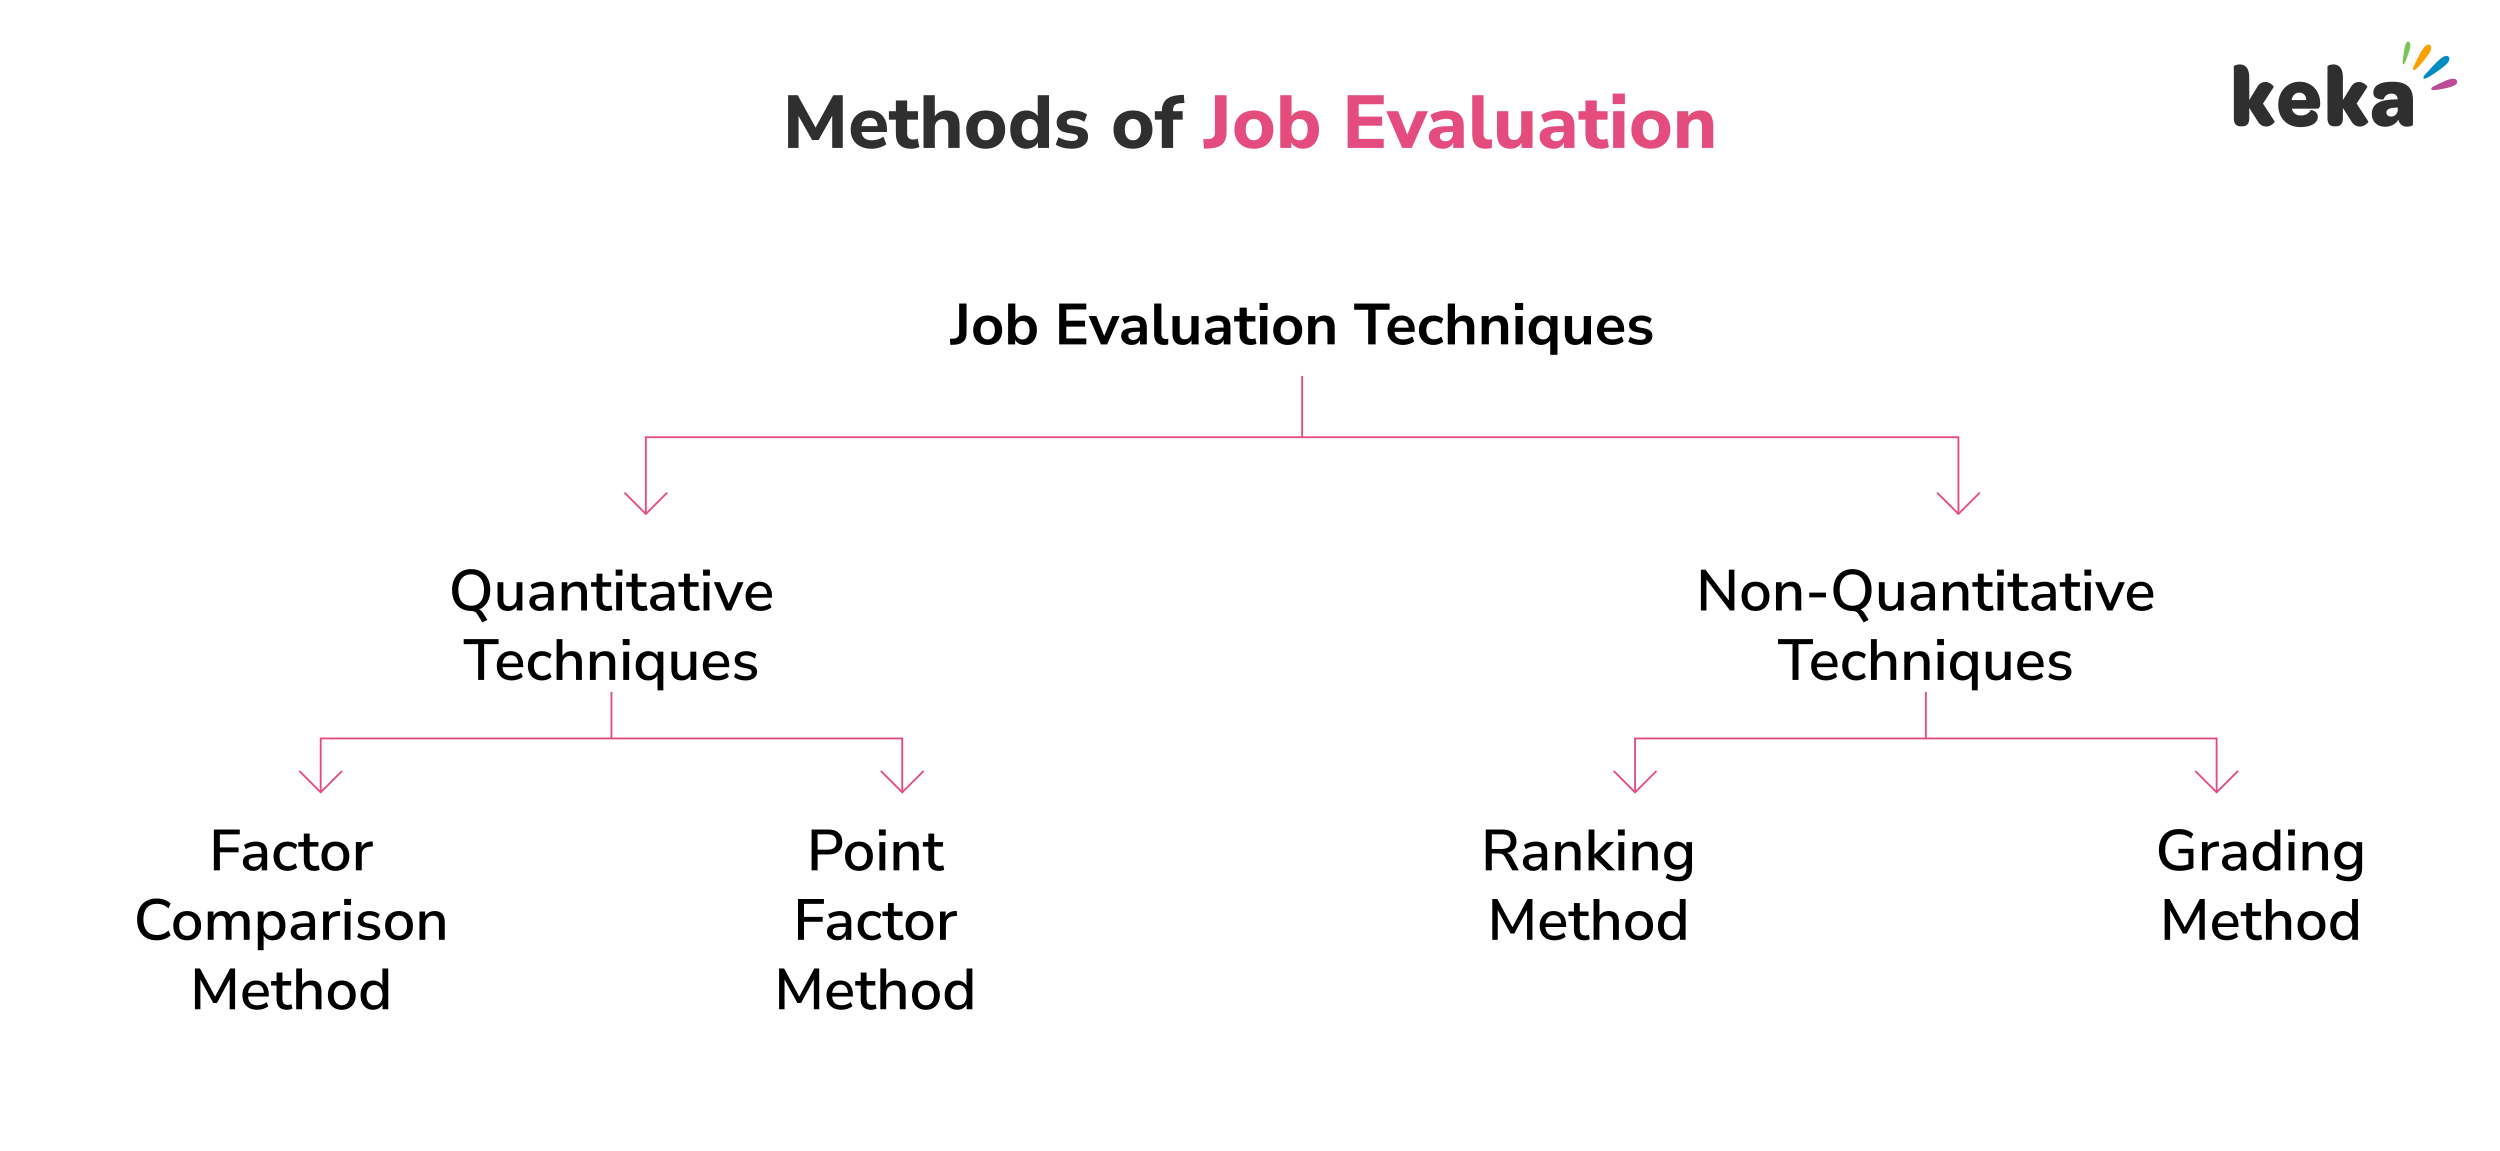 <?xml version="1.0" encoding="UTF-8"?><svg id="Layer_1" xmlns="http://www.w3.org/2000/svg" viewBox="0 0 4054.66 1866.32"><path d="M1278.17,239.92v-85.51h15.65l28.87,52.52,28.75-52.52h15.4v85.51h-17.1v-52.16l-22.08,39.3h-10.55l-21.95-38.94v51.79h-16.98Z" style="fill:#2f2f2f;"/><path d="M1413.53,241.25c-7.04,0-13.08-1.27-18.13-3.82-5.05-2.55-8.94-6.14-11.64-10.8-2.71-4.65-4.06-10.13-4.06-16.43s1.31-11.54,3.94-16.19c2.63-4.65,6.23-8.29,10.79-10.92,4.57-2.63,9.84-3.94,15.83-3.94,8.65,0,15.53,2.73,20.62,8.19,5.09,5.46,7.64,12.84,7.64,22.14v4.61h-41.36c.65,4.69,2.37,8.11,5.15,10.25,2.79,2.14,6.65,3.21,11.58,3.21,3.23,0,6.51-.49,9.83-1.46,3.31-.97,6.31-2.47,8.98-4.49l4.85,12.25c-2.99,2.26-6.65,4.06-10.98,5.4-4.33,1.33-8.67,2-13.04,2ZM1410.98,191.28c-3.88,0-7.02,1.17-9.4,3.52-2.39,2.35-3.86,5.62-4.43,9.82h26.2c-.49-8.89-4.61-13.34-12.37-13.34Z" style="fill:#2f2f2f;"/><path d="M1478.06,241.25c-16.74,0-25.11-8.13-25.11-24.38v-22.8h-11.28v-13.71h11.28v-17.47h18.32v17.47h17.59v13.71h-17.59v22.08c0,3.4.79,5.94,2.37,7.64s4.1,2.55,7.58,2.55c1.05,0,2.16-.12,3.33-.36,1.17-.24,2.45-.56,3.82-.97l2.67,13.34c-1.7.89-3.72,1.6-6.06,2.12-2.35.53-4.65.79-6.91.79Z" style="fill:#2f2f2f;"/><path d="M1497.83,239.92v-85.51h18.32v34.08c2.1-3.07,4.81-5.4,8.13-6.97,3.31-1.58,6.99-2.37,11.04-2.37,13.99,0,20.98,8.33,20.98,24.99v35.78h-18.32v-34.93c0-4.12-.77-7.1-2.3-8.92-1.54-1.82-3.8-2.73-6.79-2.73-3.88,0-6.97,1.21-9.28,3.64s-3.46,5.66-3.46,9.7v33.23h-18.32Z" style="fill:#2f2f2f;"/><path d="M1598.62,241.25c-6.39,0-11.95-1.27-16.68-3.82-4.73-2.55-8.39-6.14-10.98-10.8-2.59-4.65-3.88-10.17-3.88-16.56s1.29-11.78,3.88-16.43c2.59-4.65,6.25-8.23,10.98-10.74,4.73-2.5,10.29-3.76,16.68-3.76s11.95,1.25,16.68,3.76c4.73,2.51,8.41,6.09,11.04,10.74,2.63,4.65,3.94,10.13,3.94,16.43s-1.32,11.91-3.94,16.56c-2.63,4.65-6.31,8.25-11.04,10.8-4.73,2.55-10.29,3.82-16.68,3.82ZM1598.62,227.55c3.88,0,7.05-1.41,9.52-4.25,2.46-2.83,3.7-7.24,3.7-13.22s-1.23-10.25-3.7-13.04c-2.47-2.79-5.64-4.18-9.52-4.18s-7.03,1.4-9.46,4.18c-2.43,2.79-3.64,7.14-3.64,13.04s1.21,10.39,3.64,13.22c2.43,2.83,5.58,4.25,9.46,4.25Z" style="fill:#2f2f2f;"/><path d="M1664.6,241.25c-5.18,0-9.72-1.27-13.65-3.82-3.92-2.55-6.97-6.14-9.16-10.8-2.18-4.65-3.28-10.17-3.28-16.56s1.09-11.89,3.28-16.5c2.18-4.61,5.23-8.17,9.16-10.67,3.92-2.5,8.47-3.76,13.65-3.76,3.96,0,7.6.85,10.92,2.55,3.31,1.7,5.82,3.96,7.52,6.79v-34.08h18.32v85.51h-17.95v-8.98c-1.62,3.15-4.11,5.66-7.46,7.52-3.36,1.86-7.14,2.79-11.34,2.79ZM1670.06,227.55c3.88,0,7.05-1.41,9.52-4.25,2.46-2.83,3.7-7.24,3.7-13.22s-1.23-10.25-3.7-13.04c-2.47-2.79-5.64-4.18-9.52-4.18s-7.03,1.4-9.46,4.18c-2.43,2.79-3.64,7.14-3.64,13.04s1.21,10.39,3.64,13.22c2.43,2.83,5.58,4.25,9.46,4.25Z" style="fill:#2f2f2f;"/><path d="M1738.23,241.25c-5.26,0-10.15-.61-14.68-1.82-4.53-1.21-8.29-2.87-11.28-4.97l4.37-11.89c2.99,1.86,6.41,3.33,10.25,4.43,3.84,1.09,7.66,1.64,11.46,1.64,3.4,0,5.9-.55,7.52-1.64,1.62-1.09,2.43-2.53,2.43-4.31,0-2.83-2.06-4.61-6.19-5.34l-12.74-2.3c-5.09-.89-8.98-2.71-11.64-5.46-2.67-2.75-4-6.35-4-10.8,0-4.04,1.13-7.52,3.4-10.43,2.26-2.91,5.38-5.17,9.34-6.79,3.96-1.62,8.53-2.43,13.71-2.43,4.29,0,8.45.55,12.49,1.64,4.04,1.09,7.52,2.81,10.43,5.16l-4.61,11.76c-2.43-1.78-5.32-3.23-8.67-4.37-3.36-1.13-6.49-1.7-9.4-1.7-3.64,0-6.27.59-7.88,1.76-1.62,1.17-2.43,2.65-2.43,4.43,0,2.83,1.9,4.61,5.7,5.34l12.74,2.3c5.26.89,9.26,2.65,12.01,5.28,2.75,2.63,4.12,6.21,4.12,10.73,0,6.23-2.43,11.08-7.28,14.55-4.85,3.48-11.24,5.22-19.16,5.22Z" style="fill:#2f2f2f;"/><path d="M1837.45,241.25c-6.39,0-11.95-1.27-16.68-3.82-4.73-2.55-8.39-6.14-10.98-10.8-2.59-4.65-3.88-10.17-3.88-16.56s1.29-11.78,3.88-16.43c2.59-4.65,6.25-8.23,10.98-10.74,4.73-2.5,10.29-3.76,16.68-3.76s11.95,1.25,16.68,3.76c4.73,2.51,8.41,6.09,11.04,10.74,2.63,4.65,3.94,10.13,3.94,16.43s-1.32,11.91-3.94,16.56c-2.63,4.65-6.31,8.25-11.04,10.8-4.73,2.55-10.29,3.82-16.68,3.82ZM1837.45,227.55c3.88,0,7.05-1.41,9.52-4.25,2.46-2.83,3.7-7.24,3.7-13.22s-1.23-10.25-3.7-13.04c-2.47-2.79-5.64-4.18-9.52-4.18s-7.03,1.4-9.46,4.18c-2.43,2.79-3.64,7.14-3.64,13.04s1.21,10.39,3.64,13.22c2.43,2.83,5.58,4.25,9.46,4.25Z" style="fill:#2f2f2f;"/><path d="M1884.27,239.92v-45.85h-11.28v-13.71h11.28c.16-8.41,2.61-14.74,7.34-18.98s11.95-6.65,21.65-7.22l6.67-.49,1.09,13.34-5.7.36c-4.69.24-7.99,1.23-9.88,2.97-1.9,1.74-2.85,4.39-2.85,7.95v2.06h15.53v13.71h-15.53v45.85h-18.32Z" style="fill:#2f2f2f;"/><path d="M1952.8,241.13l-1.33-15.28,9.34-.49c6.47-.4,9.7-3.8,9.7-10.19v-60.77h18.8v60.53c0,16.01-8.49,24.58-25.47,25.71l-11.04.49Z" style="fill:#e44c7d;"/><path d="M2033.58,241.25c-6.39,0-11.95-1.27-16.68-3.82-4.73-2.55-8.39-6.14-10.98-10.8-2.59-4.65-3.88-10.17-3.88-16.56s1.29-11.78,3.88-16.43c2.59-4.65,6.25-8.23,10.98-10.74,4.73-2.5,10.29-3.76,16.68-3.76s11.95,1.25,16.68,3.76c4.73,2.51,8.41,6.09,11.04,10.74,2.63,4.65,3.94,10.13,3.94,16.43s-1.32,11.91-3.94,16.56c-2.63,4.65-6.31,8.25-11.04,10.8-4.73,2.55-10.29,3.82-16.68,3.82ZM2033.58,227.55c3.88,0,7.05-1.41,9.52-4.25,2.46-2.83,3.7-7.24,3.7-13.22s-1.23-10.25-3.7-13.04c-2.47-2.79-5.64-4.18-9.52-4.18s-7.03,1.4-9.46,4.18c-2.43,2.79-3.64,7.14-3.64,13.04s1.21,10.39,3.64,13.22c2.43,2.83,5.58,4.25,9.46,4.25Z" style="fill:#e44c7d;"/><path d="M2113.14,241.25c-4.21,0-7.99-.93-11.34-2.79-3.36-1.86-5.84-4.33-7.46-7.4v8.85h-17.95v-85.51h18.32v33.96c1.78-2.83,4.31-5.07,7.58-6.73,3.27-1.66,6.89-2.49,10.86-2.49,5.17,0,9.72,1.25,13.65,3.76,3.92,2.51,6.97,6.07,9.16,10.67,2.18,4.61,3.27,10.11,3.27,16.5s-1.09,11.91-3.27,16.56c-2.18,4.65-5.24,8.25-9.16,10.8-3.92,2.55-8.47,3.82-13.65,3.82ZM2107.69,227.55c3.88,0,7.04-1.41,9.46-4.25,2.43-2.83,3.64-7.24,3.64-13.22s-1.21-10.25-3.64-13.04c-2.43-2.79-5.58-4.18-9.46-4.18s-7.16,1.4-9.58,4.18c-2.43,2.79-3.64,7.14-3.64,13.04s1.21,10.39,3.64,13.22c2.43,2.83,5.62,4.25,9.58,4.25Z" style="fill:#e44c7d;"/><path d="M2185.68,239.92v-85.51h58.58v14.68h-40.63v20.01h37.96v14.8h-37.96v21.35h40.63v14.68h-58.58Z" style="fill:#e44c7d;"/><path d="M2274.22,239.92l-25.96-59.56h19.29l14.92,37.84,15.4-37.84h18.07l-26.32,59.56h-15.4Z" style="fill:#e44c7d;"/><path d="M2340.33,241.25c-4.45,0-8.37-.85-11.77-2.55s-6.09-4-8.07-6.91c-1.98-2.91-2.97-6.19-2.97-9.82,0-4.29,1.13-7.72,3.4-10.31,2.26-2.59,5.94-4.43,11.04-5.52,5.09-1.09,11.84-1.64,20.26-1.64h4.37v-2.06c0-3.56-.81-6.08-2.43-7.58-1.62-1.5-4.37-2.24-8.25-2.24-3.23,0-6.65.51-10.25,1.52-3.6,1.01-7.18,2.53-10.73,4.55l-4.97-12.25c2.1-1.37,4.67-2.63,7.7-3.76,3.03-1.13,6.2-2,9.52-2.61,3.31-.61,6.47-.91,9.46-.91,9.22,0,16.09,2.08,20.62,6.25,4.53,4.17,6.79,10.61,6.79,19.35v35.18h-17.1v-8.98c-1.21,3.15-3.26,5.66-6.12,7.52-2.87,1.86-6.37,2.79-10.49,2.79ZM2344.45,229c3.4,0,6.27-1.17,8.61-3.52,2.34-2.34,3.52-5.38,3.52-9.1v-2.43h-4.25c-6.23,0-10.63.55-13.22,1.64-2.59,1.09-3.88,2.97-3.88,5.64,0,2.27.79,4.12,2.37,5.58,1.58,1.46,3.86,2.18,6.85,2.18Z" style="fill:#e44c7d;"/><path d="M2409.95,241.25c-7.68,0-13.3-2-16.86-6-3.56-4-5.34-9.96-5.34-17.89v-62.95h18.32v62.22c0,6.47,2.87,9.7,8.61,9.7.89,0,1.76-.04,2.61-.12.85-.08,1.68-.24,2.49-.49l-.24,14.19c-3.07.89-6.27,1.33-9.58,1.33Z" style="fill:#e44c7d;"/><path d="M2450.1,241.25c-7.6,0-13.2-2.1-16.8-6.31-3.6-4.2-5.4-10.51-5.4-18.92v-35.66h18.32v36.15c0,7.04,3.03,10.55,9.1,10.55,3.48,0,6.33-1.23,8.55-3.7,2.22-2.47,3.34-5.72,3.34-9.76v-33.23h18.32v59.56h-17.83v-8.13c-3.96,6.31-9.83,9.46-17.59,9.46Z" style="fill:#e44c7d;"/><path d="M2519.84,241.25c-4.45,0-8.37-.85-11.77-2.55s-6.09-4-8.07-6.91c-1.98-2.91-2.97-6.19-2.97-9.82,0-4.29,1.13-7.72,3.4-10.31,2.26-2.59,5.94-4.43,11.04-5.52,5.09-1.09,11.84-1.64,20.26-1.64h4.37v-2.06c0-3.56-.81-6.08-2.43-7.58-1.62-1.5-4.37-2.24-8.25-2.24-3.23,0-6.65.51-10.25,1.52-3.6,1.01-7.18,2.53-10.73,4.55l-4.97-12.25c2.1-1.37,4.67-2.63,7.7-3.76,3.03-1.13,6.2-2,9.52-2.61,3.31-.61,6.47-.91,9.46-.91,9.22,0,16.09,2.08,20.62,6.25,4.53,4.17,6.79,10.61,6.79,19.35v35.18h-17.1v-8.98c-1.21,3.15-3.26,5.66-6.12,7.52-2.87,1.86-6.37,2.79-10.49,2.79ZM2523.97,229c3.4,0,6.27-1.17,8.61-3.52,2.34-2.34,3.52-5.38,3.52-9.1v-2.43h-4.25c-6.23,0-10.63.55-13.22,1.64-2.59,1.09-3.88,2.97-3.88,5.64,0,2.27.79,4.12,2.37,5.58,1.58,1.46,3.86,2.18,6.85,2.18Z" style="fill:#e44c7d;"/><path d="M2596.5,241.25c-16.74,0-25.11-8.13-25.11-24.38v-22.8h-11.28v-13.71h11.28v-17.47h18.32v17.47h17.59v13.71h-17.59v22.08c0,3.4.79,5.94,2.37,7.64s4.1,2.55,7.58,2.55c1.05,0,2.16-.12,3.33-.36,1.17-.24,2.45-.56,3.82-.97l2.67,13.34c-1.7.89-3.72,1.6-6.06,2.12-2.35.53-4.65.79-6.91.79Z" style="fill:#e44c7d;"/><path d="M2615.54,168.84v-17.1h19.77v17.1h-19.77ZM2616.27,239.92v-59.56h18.32v59.56h-18.32Z" style="fill:#e44c7d;"/><path d="M2677.4,241.25c-6.39,0-11.95-1.27-16.68-3.82-4.73-2.55-8.39-6.14-10.98-10.8-2.59-4.65-3.88-10.17-3.88-16.56s1.29-11.78,3.88-16.43c2.59-4.65,6.25-8.23,10.98-10.74,4.73-2.5,10.29-3.76,16.68-3.76s11.95,1.25,16.68,3.76c4.73,2.51,8.41,6.09,11.04,10.74,2.63,4.65,3.94,10.13,3.94,16.43s-1.32,11.91-3.94,16.56c-2.63,4.65-6.31,8.25-11.04,10.8-4.73,2.55-10.29,3.82-16.68,3.82ZM2677.4,227.55c3.88,0,7.05-1.41,9.52-4.25,2.46-2.83,3.7-7.24,3.7-13.22s-1.23-10.25-3.7-13.04c-2.47-2.79-5.64-4.18-9.52-4.18s-7.03,1.4-9.46,4.18c-2.43,2.79-3.64,7.14-3.64,13.04s1.21,10.39,3.64,13.22c2.43,2.83,5.58,4.25,9.46,4.25Z" style="fill:#e44c7d;"/><path d="M2720.22,239.92v-59.56h17.95v8.73c2.02-3.23,4.73-5.7,8.13-7.4s7.2-2.55,11.4-2.55c7.04,0,12.29,2.04,15.77,6.12,3.48,4.08,5.22,10.37,5.22,18.86v35.78h-18.32v-34.93c0-4.12-.77-7.1-2.3-8.92-1.54-1.82-3.8-2.73-6.79-2.73-3.88,0-6.97,1.21-9.28,3.64s-3.46,5.66-3.46,9.7v33.23h-18.32Z" style="fill:#e44c7d;"/><path d="M3909.29,74.54c-.39,4.84-2.69,10.75-3.56,13.35-3.28,9.59-6.22,17.31-8.17,16.51-1.92-.82-.15-9.14,1.16-19.45.5-3.88,2.8-20.18,8.32-17.09,2.01,1.13,2.49,3.69,2.25,6.68Z" style="fill:#77c454; fill-rule:evenodd;"/><path d="M3941.81,82.9c-.46,1.06-1,2.07-1.55,2.92-2.56,4.12-5.46,8-8.47,11.69-8.28,10.03-15.38,17.93-17.69,15.86-2.32-2.1,3.41-11.38,9.28-23.43,2.47-5.06,5.44-10.29,9.17-14.27,2.18-2.31,6.55-5.5,9.15-2.15,2.12,2.72,1.42,6.34.11,9.38Z" style="fill:#faa000; fill-rule:evenodd;"/><path d="M3980.41,138.77c-2.51,1.33-5.42,2.17-7.19,2.68-2.66.77-5.37,1.42-8.1,2-11.6,2.39-21.18,3.95-21.99,1.04-.72-2.6,4-4.44,5.59-5.25,6.05-3.06,12.21-6.19,18.5-8.65,4.13-1.61,15.27-6.12,17.62.55,1.27,3.52-1.27,5.98-4.43,7.64Z" style="fill:#bc4a94; fill-rule:evenodd;"/><path d="M3969.4,102.55c-1.7,2.02-3.89,3.69-5.81,5.28-3.01,2.53-6.12,4.89-9.33,7.13-11.79,8.27-21.71,14.66-23.54,12.03-1.92-2.75,5.77-9.62,7.05-11.06,4.54-5.09,9.09-10.24,14.02-14.92,3.73-3.52,14.2-14.44,19.7-8.85,1.9,1.95.83,5.47-.22,7.57-.5,1.04-1.14,1.95-1.88,2.82Z" style="fill:#008bc3; fill-rule:evenodd;"/><path d="M3880.2,132.51c-21.38,0-31.01,6.92-31.01,17.98,0,12.05,16.4,11.04,16.55,10.63,1.68-4.24,4.96-9.33,13.04-9.33,5.98,0,9.52,3.25,10.02,9.33h-2.47c-27.5.14-39.62,7.79-39.62,23.81,0,12.17,8.45,20.68,21.49,20.68,9.39,0,17.34-4.27,21.62-11.47,1.97,7.5,6.9,11.33,14.07,11.33,4.83,0,9.65-1.71,9.65-3.13v-39.94c.02-20.1-10.13-29.89-33.35-29.89ZM3888.94,176.98c0,7.09-4.3,12.05-10.94,12.05-4.56,0-7.56-2.41-7.56-6.51,0-5.38,5.33-7.67,15.4-7.95h3.12v2.41h-.02Z" style="fill:#2f2f2f; fill-rule:evenodd;"/><path d="M3841.15,197.1l-19.02-29.05,17.34-26.78c.66-1.57-6.01-8.36-13.56-8.36-4.3,0-9.63,2.12-13.15,8.22l-12.89,21.12v-37.12c0-16.56-8.21-20.68-15.4-20.68-5.09,0-9.63,2.12-9.63,3.11v84.15c0,10.05,4.7,13.18,11.34,13.18h2.6c6.4,0,11.09-3.4,11.09-13.18v-16.58l13.93,21.96c3.65,6.07,9,8.22,13.54,8.22,7.43.02,14.44-6.77,13.8-8.2Z" style="fill:#2f2f2f; fill-rule:evenodd;"/><path d="M3729.38,132.51c-19.94,0-34.4,15.86-34.4,37.39s13.93,36.25,35.95,36.25c18.26,0,28.28-7.09,28.28-16.44,0-10.34-11.47-11.62-11.47-11.33-2.47,4.82-7.82,8.92-15.64,8.92s-13.43-3.66-14.98-11.04h40.8c3.78,0,4.96-2.96,5.09-7.09v-1.69c0-20.25-13.82-34.97-33.63-34.97ZM3716.75,162.28c.79-6.94,5.87-12.05,12.36-12.05,6.9,0,11.2,4.82,11.34,12.05h-23.7Z" style="fill:#2f2f2f; fill-rule:evenodd;"/><path d="M3689.28,197.1l-19.04-29.05,17.34-26.78c.66-1.57-5.98-8.36-13.54-8.36-4.3,0-9.63,2.12-13.17,8.22l-12.89,21.12v-37.12c0-16.56-8.21-20.68-15.38-20.68-5.09,0-9.63,2.12-9.63,3.11v84.15c0,10.05,4.7,13.18,11.34,13.18h2.62c6.38,0,11.07-3.4,11.07-13.18v-16.58l13.96,21.96c3.63,6.07,9,8.22,13.54,8.22,7.38.02,14.44-6.77,13.78-8.2Z" style="fill:#2f2f2f; fill-rule:evenodd;"/><path d="M1541.41,559.37l-.84-9.86,6.67-.38c5.57-.38,8.36-3.44,8.36-9.2v-47.6h12.02v47.51c0,11.89-6.17,18.28-18.5,19.15l-7.7.38Z"/><path d="M1601.87,559.46c-4.76,0-8.89-.97-12.39-2.91-3.51-1.94-6.23-4.71-8.17-8.31-1.94-3.6-2.91-7.84-2.91-12.72s.97-9.11,2.91-12.68c1.94-3.57,4.66-6.32,8.17-8.26,3.5-1.94,7.64-2.91,12.39-2.91s8.89.97,12.39,2.91c3.5,1.94,6.23,4.69,8.17,8.26,1.94,3.57,2.91,7.79,2.91,12.68s-.97,9.12-2.91,12.72c-1.94,3.6-4.66,6.37-8.17,8.31-3.51,1.94-7.64,2.91-12.39,2.91ZM1601.87,550.54c3.5,0,6.32-1.27,8.45-3.8s3.19-6.27,3.19-11.22-1.06-8.75-3.19-11.22c-2.13-2.47-4.95-3.71-8.45-3.71s-6.32,1.24-8.45,3.71c-2.13,2.47-3.19,6.21-3.19,11.22s1.06,8.68,3.19,11.22c2.13,2.54,4.94,3.8,8.45,3.8Z"/><path d="M1661.49,559.46c-3.38,0-6.4-.75-9.06-2.25-2.66-1.5-4.65-3.54-5.96-6.1v7.42h-11.46v-66.19h11.74v27.04c1.38-2.31,3.36-4.18,5.96-5.59,2.6-1.41,5.52-2.11,8.78-2.11,4.07,0,7.61.97,10.61,2.91,3,1.94,5.35,4.68,7.04,8.22,1.69,3.54,2.54,7.78,2.54,12.72s-.84,9.12-2.54,12.72c-1.69,3.6-4.05,6.37-7.09,8.31-3.04,1.94-6.56,2.91-10.56,2.91ZM1658.21,550.54c3.5,0,6.32-1.27,8.45-3.8,2.13-2.54,3.19-6.27,3.19-11.22s-1.07-8.75-3.19-11.22c-2.13-2.47-4.95-3.71-8.45-3.71s-6.32,1.24-8.45,3.71c-2.13,2.47-3.19,6.21-3.19,11.22s1.06,8.68,3.19,11.22c2.13,2.54,4.94,3.8,8.45,3.8Z"/><path d="M1717.82,558.52v-66.19h44.04v9.58h-32.49v18.21h30.42v9.58h-30.42v19.25h32.49v9.58h-44.04Z"/><path d="M1785.52,558.52l-19.9-45.91h12.49l12.77,32.11,13.24-32.11h11.74l-20.19,45.91h-10.14Z"/><path d="M1835.66,559.46c-3.32,0-6.28-.64-8.87-1.92-2.6-1.28-4.63-3.02-6.1-5.21-1.47-2.19-2.21-4.66-2.21-7.42,0-3.38.88-6.06,2.63-8.03,1.75-1.97,4.6-3.4,8.54-4.27,3.94-.88,9.23-1.31,15.87-1.31h3.29v-1.97c0-3.13-.69-5.38-2.07-6.76-1.38-1.38-3.69-2.07-6.95-2.07-2.57,0-5.2.39-7.89,1.17-2.69.78-5.42,1.99-8.17,3.61l-3.38-7.98c1.63-1.13,3.55-2.11,5.77-2.96,2.22-.85,4.57-1.5,7.04-1.97,2.47-.47,4.8-.7,6.99-.7,6.7,0,11.67,1.55,14.93,4.65,3.25,3.1,4.88,7.9,4.88,14.41v27.79h-10.99v-7.32c-1.07,2.57-2.75,4.59-5.07,6.06-2.32,1.47-5.07,2.21-8.26,2.21ZM1838.1,551.38c3.07,0,5.62-1.06,7.65-3.19,2.03-2.13,3.05-4.82,3.05-8.07v-2.07h-3.19c-5.88,0-9.97.46-12.25,1.36-2.29.91-3.43,2.55-3.43,4.93,0,2.07.72,3.76,2.16,5.07,1.44,1.31,3.44,1.97,6.01,1.97Z"/><path d="M1887.86,559.46c-5.45,0-9.47-1.49-12.07-4.46-2.6-2.97-3.9-7.34-3.9-13.1v-49.57h11.74v49.01c0,5.63,2.38,8.45,7.14,8.45.69,0,1.38-.03,2.07-.09.69-.06,1.35-.19,1.97-.38l-.19,9.3c-2.25.56-4.51.84-6.76.84Z"/><path d="M1918.47,559.46c-11.27,0-16.9-6.32-16.9-18.97v-27.89h11.74v28.07c0,3.26.66,5.67,1.97,7.23,1.31,1.56,3.41,2.35,6.29,2.35,3.13,0,5.69-1.08,7.7-3.24,2-2.16,3-5.02,3-8.59v-25.82h11.74v45.91h-11.46v-6.85c-3.07,5.2-7.76,7.79-14.08,7.79Z"/><path d="M1971.33,559.46c-3.32,0-6.28-.64-8.87-1.92-2.6-1.28-4.63-3.02-6.1-5.21-1.47-2.19-2.21-4.66-2.21-7.42,0-3.38.88-6.06,2.63-8.03,1.75-1.97,4.6-3.4,8.54-4.27,3.94-.88,9.23-1.31,15.87-1.31h3.29v-1.97c0-3.13-.69-5.38-2.07-6.76-1.38-1.38-3.69-2.07-6.95-2.07-2.57,0-5.2.39-7.89,1.17-2.69.78-5.42,1.99-8.17,3.61l-3.38-7.98c1.63-1.13,3.55-2.11,5.77-2.96,2.22-.85,4.57-1.5,7.04-1.97,2.47-.47,4.8-.7,6.99-.7,6.7,0,11.67,1.55,14.93,4.65,3.25,3.1,4.88,7.9,4.88,14.41v27.79h-10.99v-7.32c-1.07,2.57-2.75,4.59-5.07,6.06-2.32,1.47-5.07,2.21-8.26,2.21ZM1973.77,551.38c3.07,0,5.62-1.06,7.65-3.19,2.03-2.13,3.05-4.82,3.05-8.07v-2.07h-3.19c-5.88,0-9.97.46-12.25,1.36-2.29.91-3.43,2.55-3.43,4.93,0,2.07.72,3.76,2.16,5.07,1.44,1.31,3.44,1.97,6.01,1.97Z"/><path d="M2028.6,559.46c-12.14,0-18.21-6.01-18.21-18.03v-20h-8.83v-8.83h8.83v-13.71h11.74v13.71h13.9v8.83h-13.9v19.34c0,3,.66,5.26,1.97,6.76,1.31,1.5,3.44,2.25,6.38,2.25.88,0,1.78-.11,2.72-.33.94-.22,1.91-.45,2.91-.7l1.78,8.64c-1.13.63-2.55,1.13-4.27,1.5-1.72.38-3.4.56-5.02.56Z"/><path d="M2042.87,502.75v-11.45h13.14v11.45h-13.14ZM2043.62,558.52v-45.91h11.74v45.91h-11.74Z"/><path d="M2088.5,559.46c-4.76,0-8.89-.97-12.39-2.91-3.51-1.94-6.23-4.71-8.17-8.31-1.94-3.6-2.91-7.84-2.91-12.72s.97-9.11,2.91-12.68c1.94-3.57,4.66-6.32,8.17-8.26,3.5-1.94,7.64-2.91,12.39-2.91s8.89.97,12.39,2.91c3.5,1.94,6.23,4.69,8.17,8.26,1.94,3.57,2.91,7.79,2.91,12.68s-.97,9.12-2.91,12.72c-1.94,3.6-4.66,6.37-8.17,8.31-3.51,1.94-7.64,2.91-12.39,2.91ZM2088.5,550.54c3.5,0,6.32-1.27,8.45-3.8s3.19-6.27,3.19-11.22-1.06-8.75-3.19-11.22c-2.13-2.47-4.95-3.71-8.45-3.71s-6.32,1.24-8.45,3.71c-2.13,2.47-3.19,6.21-3.19,11.22s1.06,8.68,3.19,11.22c2.13,2.54,4.94,3.8,8.45,3.8Z"/><path d="M2121.64,558.52v-45.91h11.46v7.14c1.56-2.63,3.68-4.63,6.34-6.01,2.66-1.38,5.65-2.07,8.97-2.07,10.83,0,16.24,6.29,16.24,18.87v27.98h-11.74v-27.42c0-3.57-.67-6.16-2.02-7.79-1.35-1.63-3.43-2.44-6.24-2.44-3.44,0-6.18,1.08-8.22,3.24-2.04,2.16-3.05,5.02-3.05,8.59v25.82h-11.74Z"/><path d="M2219,558.52v-56.15h-22.72v-10.05h57.46v10.05h-22.72v56.15h-12.02Z"/><path d="M2275.53,559.46c-5.2,0-9.67-.97-13.43-2.91-3.75-1.94-6.65-4.69-8.68-8.26-2.03-3.57-3.05-7.79-3.05-12.68s.99-8.92,2.96-12.49,4.69-6.37,8.17-8.4c3.47-2.03,7.43-3.05,11.88-3.05,6.51,0,11.66,2.07,15.44,6.2,3.79,4.13,5.68,9.76,5.68,16.9v3.47h-32.86c.88,8.2,5.57,12.3,14.08,12.3,2.57,0,5.13-.39,7.7-1.17,2.57-.78,4.91-2.02,7.04-3.71l3.29,7.89c-2.19,1.82-4.95,3.26-8.26,4.32-3.32,1.06-6.63,1.6-9.95,1.6ZM2273.84,519.65c-3.44,0-6.23,1.06-8.36,3.19-2.13,2.13-3.41,5.01-3.85,8.64h23.1c-.25-3.82-1.3-6.74-3.15-8.78-1.85-2.03-4.43-3.05-7.75-3.05Z"/><path d="M2325.01,559.46c-4.82,0-9.01-.99-12.58-2.96-3.57-1.97-6.32-4.77-8.26-8.4-1.94-3.63-2.91-7.89-2.91-12.77s.97-9.09,2.91-12.63c1.94-3.54,4.69-6.26,8.26-8.17,3.57-1.91,7.76-2.86,12.58-2.86,2.94,0,5.85.47,8.73,1.41,2.88.94,5.26,2.25,7.14,3.94l-3.47,8.17c-1.63-1.44-3.46-2.54-5.49-3.29-2.04-.75-3.99-1.13-5.87-1.13-4.07,0-7.22,1.27-9.44,3.8-2.22,2.54-3.33,6.15-3.33,10.84s1.11,8.28,3.33,10.94c2.22,2.66,5.37,3.99,9.44,3.99,1.81,0,3.75-.38,5.82-1.13,2.07-.75,3.91-1.88,5.54-3.38l3.47,8.26c-1.88,1.63-4.27,2.93-7.18,3.9-2.91.97-5.81,1.46-8.68,1.46Z"/><path d="M2348.1,558.52v-66.19h11.74v26.95c1.56-2.5,3.66-4.4,6.29-5.68,2.63-1.28,5.54-1.92,8.73-1.92,10.83,0,16.24,6.29,16.24,18.87v27.98h-11.74v-27.42c0-3.57-.67-6.16-2.02-7.79-1.35-1.63-3.43-2.44-6.24-2.44-3.44,0-6.18,1.08-8.22,3.24-2.04,2.16-3.05,5.02-3.05,8.59v25.82h-11.74Z"/><path d="M2403.03,558.52v-45.91h11.46v7.14c1.56-2.63,3.68-4.63,6.34-6.01,2.66-1.38,5.65-2.07,8.97-2.07,10.83,0,16.24,6.29,16.24,18.87v27.98h-11.74v-27.42c0-3.57-.67-6.16-2.02-7.79-1.35-1.63-3.43-2.44-6.24-2.44-3.44,0-6.18,1.08-8.22,3.24-2.04,2.16-3.05,5.02-3.05,8.59v25.82h-11.74Z"/><path d="M2457.2,502.75v-11.45h13.14v11.45h-13.14ZM2457.95,558.52v-45.91h11.74v45.91h-11.74Z"/><path d="M2514.29,575.42v-23.85c-1.31,2.38-3.29,4.29-5.92,5.73-2.63,1.44-5.57,2.16-8.83,2.16-4.01,0-7.53-.97-10.56-2.91-3.04-1.94-5.4-4.71-7.09-8.31-1.69-3.6-2.54-7.84-2.54-12.72s.85-9.19,2.54-12.72c1.69-3.54,4.05-6.27,7.09-8.22,3.04-1.94,6.56-2.91,10.56-2.91,3.38,0,6.42.77,9.11,2.3,2.69,1.53,4.66,3.58,5.92,6.15v-7.51h11.45v62.81h-11.74ZM2502.83,550.54c3.5,0,6.32-1.27,8.45-3.8s3.19-6.27,3.19-11.22-1.06-8.75-3.19-11.22c-2.13-2.47-4.95-3.71-8.45-3.71s-6.32,1.24-8.45,3.71c-2.13,2.47-3.19,6.21-3.19,11.22s1.06,8.68,3.19,11.22c2.13,2.54,4.94,3.8,8.45,3.8Z"/><path d="M2554.85,559.46c-11.27,0-16.9-6.32-16.9-18.97v-27.89h11.74v28.07c0,3.26.66,5.67,1.97,7.23,1.31,1.56,3.41,2.35,6.29,2.35,3.13,0,5.69-1.08,7.7-3.24,2-2.16,3-5.02,3-8.59v-25.82h11.74v45.91h-11.46v-6.85c-3.07,5.2-7.76,7.79-14.08,7.79Z"/><path d="M2615.22,559.46c-5.2,0-9.67-.97-13.43-2.91-3.75-1.94-6.65-4.69-8.68-8.26-2.03-3.57-3.05-7.79-3.05-12.68s.99-8.92,2.96-12.49,4.69-6.37,8.17-8.4c3.47-2.03,7.43-3.05,11.88-3.05,6.51,0,11.66,2.07,15.44,6.2,3.79,4.13,5.68,9.76,5.68,16.9v3.47h-32.86c.88,8.2,5.57,12.3,14.08,12.3,2.57,0,5.13-.39,7.7-1.17,2.57-.78,4.91-2.02,7.04-3.71l3.29,7.89c-2.19,1.82-4.95,3.26-8.26,4.32-3.32,1.06-6.63,1.6-9.95,1.6ZM2613.53,519.65c-3.44,0-6.23,1.06-8.36,3.19-2.13,2.13-3.41,5.01-3.85,8.64h23.1c-.25-3.82-1.3-6.74-3.15-8.78-1.85-2.03-4.43-3.05-7.75-3.05Z"/><path d="M2660.28,559.46c-3.88,0-7.51-.47-10.89-1.41-3.38-.94-6.2-2.28-8.45-4.04l3-7.7c2.32,1.57,4.91,2.77,7.79,3.61,2.88.84,5.76,1.27,8.64,1.27s5.24-.52,6.71-1.55c1.47-1.03,2.21-2.39,2.21-4.08,0-2.63-1.94-4.32-5.82-5.07l-9.39-1.78c-7.95-1.5-11.92-5.63-11.92-12.39,0-3,.83-5.6,2.49-7.79,1.66-2.19,3.96-3.88,6.9-5.07,2.94-1.19,6.32-1.78,10.14-1.78,3.25,0,6.38.46,9.39,1.36,3,.91,5.57,2.27,7.7,4.08l-3.19,7.7c-1.82-1.5-3.99-2.69-6.53-3.57-2.54-.88-4.96-1.31-7.28-1.31-3.07,0-5.34.53-6.81,1.6-1.47,1.06-2.21,2.47-2.21,4.23,0,2.75,1.78,4.44,5.35,5.07l9.39,1.78c4.07.75,7.15,2.13,9.25,4.13,2.1,2,3.15,4.69,3.15,8.07,0,4.57-1.78,8.15-5.35,10.75-3.57,2.6-8.33,3.9-14.27,3.9Z"/><path d="M346.84,1411.58v-66.19h42.06v7.89h-32.3v21.13h30.33v7.89h-30.33v29.29h-9.76Z"/><path d="M410.59,1412.43c-3.19,0-6.04-.63-8.54-1.88-2.5-1.25-4.49-2.94-5.96-5.07-1.47-2.13-2.21-4.54-2.21-7.23,0-3.38.86-6.04,2.58-7.98,1.72-1.94,4.57-3.35,8.54-4.23,3.97-.88,9.34-1.31,16.1-1.31h3.19v-2.44c0-3.57-.75-6.13-2.25-7.7-1.5-1.56-3.98-2.35-7.42-2.35-2.63,0-5.26.39-7.89,1.17-2.63.78-5.32,2.02-8.08,3.71l-2.91-6.67c2.38-1.69,5.35-3.04,8.92-4.04,3.57-1,6.98-1.5,10.23-1.5,6.26,0,10.89,1.49,13.9,4.46,3,2.97,4.51,7.62,4.51,13.94v28.26h-8.92v-7.61c-1.13,2.63-2.88,4.69-5.26,6.2-2.38,1.5-5.23,2.25-8.54,2.25ZM412.47,1405.67c3.38,0,6.2-1.19,8.45-3.57,2.25-2.38,3.38-5.38,3.38-9.01v-2.54h-3.1c-4.57,0-8.15.22-10.75.66-2.6.44-4.44,1.17-5.54,2.21-1.1,1.03-1.64,2.46-1.64,4.27,0,2.38.81,4.3,2.44,5.77,1.63,1.47,3.88,2.21,6.76,2.21Z"/><path d="M466.54,1412.43c-4.69,0-8.75-.99-12.16-2.96-3.41-1.97-6.06-4.76-7.93-8.36-1.88-3.6-2.82-7.84-2.82-12.72,0-7.26,2.07-12.99,6.2-17.18,4.13-4.19,9.7-6.29,16.71-6.29,2.88,0,5.73.5,8.54,1.5,2.82,1,5.13,2.38,6.95,4.13l-3,6.67c-1.75-1.63-3.68-2.83-5.77-3.61-2.1-.78-4.08-1.17-5.96-1.17-4.44,0-7.87,1.39-10.28,4.18-2.41,2.79-3.62,6.75-3.62,11.88s1.2,9.15,3.62,12.06c2.41,2.91,5.84,4.37,10.28,4.37,1.88,0,3.86-.39,5.96-1.17,2.1-.78,4.02-1.99,5.77-3.61l3,6.76c-1.82,1.69-4.15,3.04-7,4.04-2.85,1-5.68,1.5-8.5,1.5Z"/><path d="M509.83,1412.43c-5.76,0-10.05-1.47-12.86-4.41-2.82-2.94-4.22-7.2-4.22-12.77v-22.16h-8.92v-7.32h8.92v-13.8h9.48v13.8h14.18v7.32h-14.18v21.41c0,3.32.7,5.82,2.11,7.51,1.41,1.69,3.71,2.54,6.9,2.54,1,0,1.97-.11,2.91-.33.94-.22,1.88-.48,2.82-.8l1.5,7.14c-.94.56-2.24,1.02-3.9,1.36-1.66.34-3.24.52-4.74.52Z"/><path d="M544,1412.43c-4.63,0-8.64-.97-12.02-2.91-3.38-1.94-5.99-4.68-7.84-8.22-1.85-3.54-2.77-7.75-2.77-12.63s.92-9.09,2.77-12.63c1.85-3.54,4.46-6.27,7.84-8.22,3.38-1.94,7.39-2.91,12.02-2.91s8.45.97,11.83,2.91c3.38,1.94,6.01,4.68,7.89,8.22,1.88,3.54,2.82,7.75,2.82,12.63s-.94,9.09-2.82,12.63c-1.88,3.54-4.51,6.28-7.89,8.22-3.38,1.94-7.32,2.91-11.83,2.91ZM544,1405.1c3.88,0,7.01-1.41,9.39-4.23,2.38-2.82,3.57-6.88,3.57-12.21s-1.19-9.37-3.57-12.16c-2.38-2.78-5.51-4.18-9.39-4.18s-7.11,1.39-9.48,4.18c-2.38,2.79-3.57,6.84-3.57,12.16s1.19,9.39,3.57,12.21c2.38,2.82,5.54,4.23,9.48,4.23Z"/><path d="M577.15,1411.58v-45.82h9.2v8.17c2.38-5.45,7.32-8.48,14.83-9.11l3.1-.19.66,8.07-5.73.56c-8.33.81-12.49,5.1-12.49,12.86v25.44h-9.58Z"/><path d="M254.26,1525.1c-6.7,0-12.43-1.38-17.18-4.13-4.76-2.75-8.4-6.68-10.94-11.78-2.54-5.1-3.8-11.13-3.8-18.07s1.27-12.96,3.8-18.03c2.54-5.07,6.18-8.98,10.94-11.74,4.76-2.75,10.48-4.13,17.18-4.13,4.51,0,8.72.7,12.63,2.11,3.91,1.41,7.18,3.43,9.81,6.06l-3.38,7.79c-2.88-2.57-5.84-4.43-8.87-5.59-3.04-1.16-6.34-1.74-9.91-1.74-7.14,0-12.58,2.19-16.34,6.57-3.76,4.38-5.63,10.61-5.63,18.68s1.88,14.32,5.63,18.73c3.75,4.41,9.2,6.62,16.34,6.62,3.57,0,6.87-.58,9.91-1.74,3.04-1.16,5.99-3.02,8.87-5.59l3.38,7.79c-2.63,2.57-5.9,4.57-9.81,6.01-3.91,1.44-8.12,2.16-12.63,2.16Z"/><path d="M303.65,1525.1c-4.63,0-8.64-.97-12.02-2.91-3.38-1.94-5.99-4.68-7.84-8.22-1.85-3.54-2.77-7.75-2.77-12.63s.92-9.09,2.77-12.63c1.85-3.54,4.46-6.27,7.84-8.22,3.38-1.94,7.39-2.91,12.02-2.91s8.45.97,11.83,2.91c3.38,1.94,6.01,4.68,7.89,8.22,1.88,3.54,2.82,7.75,2.82,12.63s-.94,9.09-2.82,12.63c-1.88,3.54-4.51,6.28-7.89,8.22-3.38,1.94-7.32,2.91-11.83,2.91ZM303.65,1517.77c3.88,0,7.01-1.41,9.39-4.23,2.38-2.82,3.57-6.88,3.57-12.21s-1.19-9.37-3.57-12.16c-2.38-2.78-5.51-4.18-9.39-4.18s-7.11,1.39-9.48,4.18c-2.38,2.79-3.57,6.84-3.57,12.16s1.19,9.39,3.57,12.21c2.38,2.82,5.54,4.23,9.48,4.23Z"/><path d="M336.98,1524.25v-45.82h9.2v7.42c1.38-2.63,3.29-4.66,5.73-6.1,2.44-1.44,5.29-2.16,8.54-2.16,7.01,0,11.55,3.07,13.61,9.2,1.44-2.88,3.5-5.13,6.2-6.76,2.69-1.63,5.76-2.44,9.2-2.44,10.26,0,15.4,6.13,15.4,18.4v28.26h-9.48v-27.79c0-3.88-.67-6.73-2.02-8.54-1.35-1.81-3.55-2.72-6.62-2.72-3.44,0-6.17,1.21-8.17,3.61-2,2.41-3,5.68-3,9.81v25.63h-9.48v-27.79c0-3.88-.66-6.73-1.97-8.54-1.31-1.81-3.51-2.72-6.57-2.72-3.44,0-6.15,1.21-8.12,3.61-1.97,2.41-2.96,5.68-2.96,9.81v25.63h-9.48Z"/><path d="M418.1,1541.15v-62.72h9.29v7.79c1.32-2.63,3.32-4.73,6.01-6.29,2.69-1.56,5.79-2.35,9.29-2.35,4.07,0,7.62.97,10.66,2.91,3.04,1.94,5.38,4.68,7.04,8.22,1.66,3.54,2.49,7.75,2.49,12.63s-.83,9.11-2.49,12.68c-1.66,3.57-4.01,6.31-7.04,8.22-3.04,1.91-6.59,2.86-10.66,2.86-3.38,0-6.4-.74-9.06-2.21-2.66-1.47-4.68-3.49-6.06-6.06v24.32h-9.48ZM440.35,1517.77c3.94,0,7.09-1.41,9.44-4.23,2.35-2.82,3.52-6.88,3.52-12.21s-1.17-9.37-3.52-12.16c-2.35-2.78-5.49-4.18-9.44-4.18s-7.09,1.39-9.44,4.18c-2.35,2.79-3.52,6.84-3.52,12.16s1.17,9.39,3.52,12.21c2.35,2.82,5.49,4.23,9.44,4.23Z"/><path d="M488.24,1525.1c-3.19,0-6.04-.63-8.54-1.88-2.5-1.25-4.49-2.94-5.96-5.07-1.47-2.13-2.21-4.54-2.21-7.23,0-3.38.86-6.04,2.58-7.98,1.72-1.94,4.57-3.35,8.54-4.23,3.97-.88,9.34-1.31,16.1-1.31h3.19v-2.44c0-3.57-.75-6.13-2.25-7.7-1.5-1.56-3.98-2.35-7.42-2.35-2.63,0-5.26.39-7.89,1.17-2.63.78-5.32,2.02-8.08,3.71l-2.91-6.67c2.38-1.69,5.35-3.04,8.92-4.04,3.57-1,6.98-1.5,10.23-1.5,6.26,0,10.89,1.49,13.9,4.46,3,2.97,4.51,7.62,4.51,13.94v28.26h-8.92v-7.61c-1.13,2.63-2.88,4.69-5.26,6.2-2.38,1.5-5.23,2.25-8.54,2.25ZM490.11,1518.34c3.38,0,6.2-1.19,8.45-3.57,2.25-2.38,3.38-5.38,3.38-9.01v-2.54h-3.1c-4.57,0-8.15.22-10.75.66-2.6.44-4.44,1.17-5.54,2.21-1.1,1.03-1.64,2.46-1.64,4.27,0,2.38.81,4.3,2.44,5.77,1.63,1.47,3.88,2.21,6.76,2.21Z"/><path d="M524.01,1524.25v-45.82h9.2v8.17c2.38-5.45,7.32-8.48,14.83-9.11l3.1-.19.66,8.07-5.73.56c-8.33.81-12.49,5.1-12.49,12.86v25.44h-9.58Z"/><path d="M558.18,1467.82v-9.86h11.08v9.86h-11.08ZM559.03,1524.25v-45.82h9.48v45.82h-9.48Z"/><path d="M597.9,1525.1c-3.76,0-7.26-.49-10.52-1.46-3.26-.97-5.98-2.33-8.17-4.08l2.72-6.38c2.32,1.63,4.87,2.88,7.65,3.76,2.78.88,5.59,1.31,8.4,1.31,3.32,0,5.82-.59,7.51-1.78,1.69-1.19,2.53-2.78,2.53-4.79,0-1.63-.56-2.89-1.69-3.8-1.13-.91-2.82-1.61-5.07-2.11l-8.92-1.78c-7.89-1.63-11.83-5.7-11.83-12.21,0-4.32,1.72-7.76,5.16-10.33,3.44-2.57,7.95-3.85,13.52-3.85,3.19,0,6.24.47,9.15,1.41,2.91.94,5.34,2.35,7.28,4.23l-2.72,6.38c-1.88-1.63-4.04-2.88-6.48-3.76-2.44-.88-4.85-1.31-7.23-1.31-3.26,0-5.73.61-7.42,1.83-1.69,1.22-2.54,2.86-2.54,4.93,0,3.13,2.07,5.13,6.2,6.01l8.92,1.78c4.07.81,7.15,2.19,9.25,4.13,2.1,1.94,3.15,4.57,3.15,7.89,0,4.38-1.72,7.81-5.16,10.28-3.44,2.47-8.01,3.71-13.71,3.71Z"/><path d="M647.19,1525.1c-4.63,0-8.64-.97-12.02-2.91-3.38-1.94-5.99-4.68-7.84-8.22-1.85-3.54-2.77-7.75-2.77-12.63s.92-9.09,2.77-12.63c1.85-3.54,4.46-6.27,7.84-8.22,3.38-1.94,7.39-2.91,12.02-2.91s8.45.97,11.83,2.91c3.38,1.94,6.01,4.68,7.89,8.22,1.88,3.54,2.82,7.75,2.82,12.63s-.94,9.09-2.82,12.63c-1.88,3.54-4.51,6.28-7.89,8.22-3.38,1.94-7.32,2.91-11.83,2.91ZM647.19,1517.77c3.88,0,7.01-1.41,9.39-4.23,2.38-2.82,3.57-6.88,3.57-12.21s-1.19-9.37-3.57-12.16c-2.38-2.78-5.51-4.18-9.39-4.18s-7.11,1.39-9.48,4.18c-2.38,2.79-3.57,6.84-3.57,12.16s1.19,9.39,3.57,12.21c2.38,2.82,5.54,4.23,9.48,4.23Z"/><path d="M680.33,1524.25v-45.82h9.2v7.6c1.56-2.75,3.71-4.85,6.43-6.29,2.72-1.44,5.77-2.16,9.15-2.16,10.83,0,16.24,6.13,16.24,18.4v28.26h-9.48v-27.7c0-3.94-.77-6.82-2.3-8.64-1.53-1.81-3.93-2.72-7.18-2.72-3.82,0-6.87,1.21-9.15,3.61-2.29,2.41-3.43,5.59-3.43,9.53v25.91h-9.48Z"/><path d="M316.18,1636.92v-66.19h8.17l24.5,45.72,24.41-45.72h7.98v66.19h-8.73v-48.54l-20.75,38.4h-5.92l-20.84-38.21v48.35h-8.83Z"/><path d="M417.3,1637.77c-7.51,0-13.43-2.11-17.75-6.34s-6.48-10-6.48-17.32c0-4.69.95-8.84,2.86-12.44,1.91-3.6,4.55-6.4,7.93-8.4,3.38-2,7.26-3,11.64-3,6.32,0,11.3,2.02,14.93,6.06,3.63,4.04,5.45,9.59,5.45,16.67v3.19h-33.61c.69,9.52,5.73,14.27,15.12,14.27,2.63,0,5.21-.41,7.75-1.22,2.54-.81,4.93-2.16,7.18-4.04l2.82,6.57c-2.07,1.88-4.73,3.35-7.98,4.41-3.25,1.06-6.54,1.6-9.86,1.6ZM415.89,1596.92c-3.94,0-7.07,1.22-9.39,3.66-2.32,2.44-3.73,5.7-4.23,9.76h25.63c-.19-4.26-1.32-7.56-3.38-9.91s-4.95-3.52-8.64-3.52Z"/><path d="M465.65,1637.77c-5.76,0-10.05-1.47-12.86-4.41-2.82-2.94-4.22-7.2-4.22-12.77v-22.16h-8.92v-7.32h8.92v-13.8h9.48v13.8h14.18v7.32h-14.18v21.41c0,3.32.7,5.82,2.11,7.51,1.41,1.69,3.71,2.53,6.9,2.53,1,0,1.97-.11,2.91-.33.94-.22,1.88-.48,2.82-.8l1.5,7.14c-.94.56-2.24,1.02-3.9,1.36-1.66.34-3.24.52-4.74.52Z"/><path d="M480.39,1636.92v-66.19h9.48v27.51c1.56-2.63,3.68-4.62,6.34-5.96,2.66-1.35,5.65-2.02,8.97-2.02,10.83,0,16.24,6.14,16.24,18.4v28.26h-9.48v-27.7c0-3.94-.77-6.82-2.3-8.64-1.53-1.81-3.93-2.72-7.18-2.72-3.82,0-6.87,1.21-9.15,3.61-2.29,2.41-3.43,5.59-3.43,9.53v25.91h-9.48Z"/><path d="M554.38,1637.77c-4.63,0-8.64-.97-12.02-2.91-3.38-1.94-5.99-4.68-7.84-8.22-1.85-3.54-2.77-7.75-2.77-12.63s.92-9.09,2.77-12.63c1.85-3.54,4.46-6.27,7.84-8.22,3.38-1.94,7.39-2.91,12.02-2.91s8.45.97,11.83,2.91c3.38,1.94,6.01,4.68,7.89,8.22,1.88,3.54,2.82,7.75,2.82,12.63s-.94,9.09-2.82,12.63c-1.88,3.54-4.51,6.28-7.89,8.22-3.38,1.94-7.32,2.91-11.83,2.91ZM554.38,1630.44c3.88,0,7.01-1.41,9.39-4.23,2.38-2.82,3.57-6.88,3.57-12.21s-1.19-9.37-3.57-12.16c-2.38-2.78-5.51-4.18-9.39-4.18s-7.11,1.39-9.48,4.18c-2.38,2.79-3.57,6.84-3.57,12.16s1.19,9.39,3.57,12.21c2.38,2.82,5.54,4.23,9.48,4.23Z"/><path d="M604.98,1637.77c-4.01,0-7.53-.95-10.56-2.86-3.04-1.91-5.4-4.65-7.09-8.22s-2.54-7.79-2.54-12.68.84-9.09,2.54-12.63c1.69-3.54,4.04-6.27,7.04-8.22,3-1.94,6.54-2.91,10.61-2.91,3.44,0,6.51.75,9.2,2.25,2.69,1.5,4.69,3.54,6.01,6.1v-27.89h9.48v66.19h-9.29v-7.98c-1.31,2.75-3.33,4.91-6.06,6.48-2.72,1.56-5.84,2.35-9.34,2.35ZM607.43,1630.44c3.88,0,7.01-1.41,9.39-4.23,2.38-2.82,3.57-6.88,3.57-12.21s-1.19-9.37-3.57-12.16c-2.38-2.78-5.51-4.18-9.39-4.18s-7.11,1.39-9.48,4.18c-2.38,2.79-3.57,6.84-3.57,12.16s1.19,9.39,3.57,12.21c2.38,2.82,5.54,4.23,9.48,4.23Z"/><path d="M1316.29,1411.58v-66.19h27.42c7.13,0,12.64,1.77,16.52,5.3,3.88,3.54,5.82,8.5,5.82,14.88s-1.94,11.44-5.82,14.98c-3.88,3.54-9.39,5.3-16.52,5.3h-17.65v25.73h-9.76ZM1326.05,1378.06h16.24c9.51,0,14.27-4.16,14.27-12.49s-4.76-12.39-14.27-12.39h-16.24v24.88Z"/><path d="M1393.18,1412.43c-4.63,0-8.64-.97-12.02-2.91-3.38-1.94-5.99-4.68-7.84-8.22-1.85-3.54-2.77-7.75-2.77-12.63s.92-9.09,2.77-12.63c1.85-3.54,4.46-6.27,7.84-8.22,3.38-1.94,7.38-2.91,12.02-2.91s8.45.97,11.83,2.91c3.38,1.94,6.01,4.68,7.89,8.22,1.88,3.54,2.82,7.75,2.82,12.63s-.94,9.09-2.82,12.63c-1.88,3.54-4.51,6.28-7.89,8.22-3.38,1.94-7.32,2.91-11.83,2.91ZM1393.18,1405.1c3.88,0,7.01-1.41,9.39-4.23s3.57-6.88,3.57-12.21-1.19-9.37-3.57-12.16c-2.38-2.78-5.51-4.18-9.39-4.18s-7.11,1.39-9.48,4.18c-2.38,2.79-3.57,6.84-3.57,12.16s1.19,9.39,3.57,12.21c2.38,2.82,5.54,4.23,9.48,4.23Z"/><path d="M1425.48,1355.15v-9.86h11.08v9.86h-11.08ZM1426.33,1411.58v-45.82h9.48v45.82h-9.48Z"/><path d="M1449.14,1411.58v-45.82h9.2v7.6c1.56-2.75,3.71-4.85,6.43-6.29,2.72-1.44,5.78-2.16,9.15-2.16,10.83,0,16.24,6.13,16.24,18.4v28.26h-9.48v-27.7c0-3.94-.77-6.82-2.3-8.64-1.54-1.81-3.93-2.72-7.18-2.72-3.82,0-6.87,1.21-9.15,3.61-2.29,2.41-3.43,5.59-3.43,9.53v25.91h-9.48Z"/><path d="M1522.75,1412.43c-5.76,0-10.04-1.47-12.86-4.41-2.82-2.94-4.22-7.2-4.22-12.77v-22.16h-8.92v-7.32h8.92v-13.8h9.48v13.8h14.18v7.32h-14.18v21.41c0,3.32.7,5.82,2.11,7.51,1.41,1.69,3.71,2.54,6.9,2.54,1,0,1.97-.11,2.91-.33.94-.22,1.88-.48,2.82-.8l1.5,7.14c-.94.56-2.24,1.02-3.9,1.36-1.66.34-3.24.52-4.74.52Z"/><path d="M1294.22,1524.25v-66.19h42.06v7.89h-32.3v21.13h30.33v7.89h-30.33v29.29h-9.77Z"/><path d="M1357.97,1525.1c-3.19,0-6.04-.63-8.54-1.88-2.51-1.25-4.49-2.94-5.96-5.07-1.47-2.13-2.21-4.54-2.21-7.23,0-3.38.86-6.04,2.58-7.98,1.72-1.94,4.57-3.35,8.54-4.23,3.97-.88,9.34-1.31,16.1-1.31h3.19v-2.44c0-3.57-.75-6.13-2.25-7.7-1.5-1.56-3.98-2.35-7.42-2.35-2.63,0-5.26.39-7.89,1.17-2.63.78-5.32,2.02-8.07,3.71l-2.91-6.67c2.38-1.69,5.35-3.04,8.92-4.04,3.57-1,6.98-1.5,10.23-1.5,6.26,0,10.89,1.49,13.9,4.46,3,2.97,4.51,7.62,4.51,13.94v28.26h-8.92v-7.61c-1.13,2.63-2.88,4.69-5.26,6.2-2.38,1.5-5.23,2.25-8.54,2.25ZM1359.85,1518.34c3.38,0,6.2-1.19,8.45-3.57,2.25-2.38,3.38-5.38,3.38-9.01v-2.54h-3.1c-4.57,0-8.15.22-10.75.66-2.6.44-4.45,1.17-5.54,2.21-1.1,1.03-1.64,2.46-1.64,4.27,0,2.38.81,4.3,2.44,5.77,1.63,1.47,3.88,2.21,6.76,2.21Z"/><path d="M1413.93,1525.1c-4.69,0-8.75-.99-12.16-2.96-3.41-1.97-6.06-4.76-7.93-8.36-1.88-3.6-2.82-7.84-2.82-12.72,0-7.26,2.06-12.99,6.2-17.18,4.13-4.19,9.7-6.29,16.71-6.29,2.88,0,5.73.5,8.54,1.5,2.82,1,5.13,2.38,6.95,4.13l-3,6.67c-1.75-1.63-3.68-2.83-5.77-3.61-2.1-.78-4.09-1.17-5.96-1.17-4.45,0-7.87,1.39-10.28,4.18-2.41,2.79-3.62,6.75-3.62,11.88s1.21,9.15,3.62,12.06c2.41,2.91,5.84,4.37,10.28,4.37,1.88,0,3.86-.39,5.96-1.17,2.1-.78,4.02-1.99,5.77-3.61l3,6.76c-1.82,1.69-4.15,3.04-6.99,4.04-2.85,1-5.68,1.5-8.5,1.5Z"/><path d="M1457.21,1525.1c-5.76,0-10.05-1.47-12.86-4.41-2.82-2.94-4.22-7.2-4.22-12.77v-22.16h-8.92v-7.32h8.92v-13.8h9.48v13.8h14.18v7.32h-14.18v21.41c0,3.32.71,5.82,2.11,7.51,1.41,1.69,3.71,2.54,6.9,2.54,1,0,1.97-.11,2.91-.33.94-.22,1.88-.48,2.82-.8l1.5,7.14c-.94.56-2.24,1.02-3.9,1.36s-3.24.52-4.74.52Z"/><path d="M1491.39,1525.1c-4.63,0-8.64-.97-12.02-2.91-3.38-1.94-5.99-4.68-7.84-8.22-1.85-3.54-2.77-7.75-2.77-12.63s.92-9.09,2.77-12.63c1.85-3.54,4.46-6.27,7.84-8.22,3.38-1.94,7.38-2.91,12.02-2.91s8.45.97,11.83,2.91c3.38,1.94,6.01,4.68,7.89,8.22,1.88,3.54,2.82,7.75,2.82,12.63s-.94,9.09-2.82,12.63c-1.88,3.54-4.51,6.28-7.89,8.22-3.38,1.94-7.32,2.91-11.83,2.91ZM1491.39,1517.77c3.88,0,7.01-1.41,9.39-4.23s3.57-6.88,3.57-12.21-1.19-9.37-3.57-12.16c-2.38-2.78-5.51-4.18-9.39-4.18s-7.11,1.39-9.48,4.18c-2.38,2.79-3.57,6.84-3.57,12.16s1.19,9.39,3.57,12.21c2.38,2.82,5.54,4.23,9.48,4.23Z"/><path d="M1524.53,1524.25v-45.82h9.2v8.17c2.38-5.45,7.32-8.48,14.83-9.11l3.1-.19.66,8.07-5.73.56c-8.33.81-12.49,5.1-12.49,12.86v25.44h-9.58Z"/><path d="M1263.57,1636.92v-66.19h8.17l24.51,45.72,24.41-45.72h7.98v66.19h-8.73v-48.54l-20.75,38.4h-5.91l-20.84-38.21v48.35h-8.83Z"/><path d="M1364.69,1637.77c-7.51,0-13.43-2.11-17.75-6.34-4.32-4.23-6.48-10-6.48-17.32,0-4.69.96-8.84,2.86-12.44,1.91-3.6,4.55-6.4,7.94-8.4,3.38-2,7.26-3,11.64-3,6.32,0,11.3,2.02,14.93,6.06,3.63,4.04,5.45,9.59,5.45,16.67v3.19h-33.61c.69,9.52,5.73,14.27,15.12,14.27,2.63,0,5.21-.41,7.75-1.22,2.54-.81,4.93-2.16,7.18-4.04l2.82,6.57c-2.07,1.88-4.73,3.35-7.98,4.41-3.25,1.06-6.54,1.6-9.86,1.6ZM1363.28,1596.92c-3.94,0-7.07,1.22-9.39,3.66-2.32,2.44-3.73,5.7-4.23,9.76h25.63c-.19-4.26-1.31-7.56-3.38-9.91-2.06-2.35-4.95-3.52-8.64-3.52Z"/><path d="M1413.04,1637.77c-5.76,0-10.05-1.47-12.86-4.41-2.82-2.94-4.22-7.2-4.22-12.77v-22.16h-8.92v-7.32h8.92v-13.8h9.48v13.8h14.18v7.32h-14.18v21.41c0,3.32.71,5.82,2.11,7.51,1.41,1.69,3.71,2.53,6.9,2.53,1,0,1.97-.11,2.91-.33.94-.22,1.88-.48,2.82-.8l1.5,7.14c-.94.56-2.24,1.02-3.9,1.36s-3.24.52-4.74.52Z"/><path d="M1427.78,1636.92v-66.19h9.48v27.51c1.56-2.63,3.68-4.62,6.34-5.96,2.66-1.35,5.65-2.02,8.97-2.02,10.83,0,16.24,6.14,16.24,18.4v28.26h-9.48v-27.7c0-3.94-.77-6.82-2.3-8.64-1.53-1.81-3.93-2.72-7.18-2.72-3.82,0-6.87,1.21-9.15,3.61-2.29,2.41-3.43,5.59-3.43,9.53v25.91h-9.48Z"/><path d="M1501.77,1637.77c-4.63,0-8.64-.97-12.02-2.91-3.38-1.94-5.99-4.68-7.84-8.22-1.85-3.54-2.77-7.75-2.77-12.63s.92-9.09,2.77-12.63c1.85-3.54,4.46-6.27,7.84-8.22,3.38-1.94,7.38-2.91,12.02-2.91s8.45.97,11.83,2.91c3.38,1.94,6.01,4.68,7.89,8.22,1.88,3.54,2.82,7.75,2.82,12.63s-.94,9.09-2.82,12.63c-1.88,3.54-4.51,6.28-7.89,8.22-3.38,1.94-7.32,2.91-11.83,2.91ZM1501.77,1630.44c3.88,0,7.01-1.41,9.39-4.23,2.38-2.82,3.57-6.88,3.57-12.21s-1.19-9.37-3.57-12.16c-2.38-2.78-5.51-4.18-9.39-4.18s-7.11,1.39-9.48,4.18c-2.38,2.79-3.57,6.84-3.57,12.16s1.19,9.39,3.57,12.21c2.38,2.82,5.54,4.23,9.48,4.23Z"/><path d="M1552.37,1637.77c-4.01,0-7.53-.95-10.56-2.86-3.04-1.91-5.4-4.65-7.09-8.22-1.69-3.57-2.54-7.79-2.54-12.68s.84-9.09,2.54-12.63c1.69-3.54,4.04-6.27,7.04-8.22,3-1.94,6.54-2.91,10.61-2.91,3.44,0,6.51.75,9.2,2.25,2.69,1.5,4.7,3.54,6.01,6.1v-27.89h9.48v66.19h-9.29v-7.98c-1.31,2.75-3.33,4.91-6.06,6.48-2.72,1.56-5.84,2.35-9.34,2.35ZM1554.81,1630.44c3.88,0,7.01-1.41,9.39-4.23,2.38-2.82,3.57-6.88,3.57-12.21s-1.19-9.37-3.57-12.16c-2.38-2.78-5.51-4.18-9.39-4.18s-7.11,1.39-9.48,4.18c-2.38,2.79-3.57,6.84-3.57,12.16s1.19,9.39,3.57,12.21c2.38,2.82,5.54,4.23,9.48,4.23Z"/><path d="M782.29,1009.41l-8.45-13.61c-2-3.26-5.26-4.88-9.76-4.88-6.26,0-11.71-1.39-16.34-4.18-4.63-2.78-8.21-6.73-10.75-11.83-2.54-5.1-3.8-11.09-3.8-17.98s1.27-12.96,3.8-18.03,6.12-8.98,10.75-11.74c4.63-2.75,10.11-4.13,16.43-4.13s11.72,1.38,16.38,4.13c4.66,2.76,8.26,6.67,10.8,11.74s3.8,11.05,3.8,17.93c0,7.83-1.61,14.48-4.83,19.95-3.22,5.48-7.65,9.41-13.29,11.78,2.56.81,4.85,2.94,6.85,6.38l6.57,10.42-8.17,4.04ZM764.17,982.46c6.57,0,11.69-2.24,15.35-6.71,3.66-4.47,5.49-10.75,5.49-18.82s-1.82-14.33-5.45-18.78c-3.63-4.44-8.77-6.67-15.4-6.67s-11.69,2.22-15.35,6.67c-3.66,4.45-5.49,10.7-5.49,18.78s1.83,14.35,5.49,18.82c3.66,4.48,8.78,6.71,15.35,6.71Z"/><path d="M823.51,990.91c-11.08,0-16.62-6.16-16.62-18.5v-28.17h9.48v28.26c0,3.69.75,6.42,2.25,8.17,1.5,1.75,3.88,2.63,7.14,2.63,3.57,0,6.46-1.19,8.68-3.57,2.22-2.38,3.33-5.57,3.33-9.58v-25.91h9.48v45.82h-9.2v-7.32c-1.5,2.69-3.51,4.73-6.01,6.1-2.5,1.38-5.35,2.07-8.54,2.07Z"/><path d="M875.24,990.91c-3.19,0-6.04-.63-8.54-1.88-2.51-1.25-4.49-2.94-5.96-5.07-1.47-2.13-2.21-4.54-2.21-7.23,0-3.38.86-6.04,2.58-7.98,1.72-1.94,4.57-3.35,8.54-4.23,3.97-.88,9.34-1.31,16.1-1.31h3.19v-2.44c0-3.57-.75-6.13-2.25-7.7-1.5-1.56-3.98-2.35-7.42-2.35-2.63,0-5.26.39-7.89,1.17-2.63.78-5.32,2.02-8.07,3.71l-2.91-6.67c2.38-1.69,5.35-3.04,8.92-4.04,3.57-1,6.98-1.5,10.23-1.5,6.26,0,10.89,1.49,13.9,4.46,3,2.97,4.51,7.62,4.51,13.94v28.26h-8.92v-7.61c-1.13,2.63-2.88,4.69-5.26,6.2-2.38,1.5-5.23,2.25-8.54,2.25ZM877.12,984.15c3.38,0,6.2-1.19,8.45-3.57,2.25-2.38,3.38-5.38,3.38-9.01v-2.53h-3.1c-4.57,0-8.15.22-10.75.66-2.6.44-4.45,1.17-5.54,2.21-1.1,1.03-1.64,2.46-1.64,4.27,0,2.38.81,4.3,2.44,5.77,1.63,1.47,3.88,2.21,6.76,2.21Z"/><path d="M911.02,990.07v-45.82h9.2v7.6c1.56-2.75,3.71-4.85,6.43-6.29,2.72-1.44,5.77-2.16,9.15-2.16,10.83,0,16.24,6.14,16.24,18.4v28.26h-9.48v-27.7c0-3.94-.77-6.82-2.3-8.64-1.53-1.81-3.93-2.72-7.18-2.72-3.82,0-6.87,1.21-9.15,3.61-2.29,2.41-3.43,5.59-3.43,9.53v25.91h-9.48Z"/><path d="M984.62,990.91c-5.76,0-10.05-1.47-12.86-4.41-2.82-2.94-4.22-7.2-4.22-12.77v-22.16h-8.92v-7.32h8.92v-13.8h9.48v13.8h14.18v7.32h-14.18v21.41c0,3.32.71,5.82,2.11,7.51,1.41,1.69,3.71,2.54,6.9,2.54,1,0,1.97-.11,2.91-.33.94-.22,1.88-.48,2.82-.8l1.5,7.14c-.94.56-2.24,1.02-3.9,1.36s-3.24.52-4.74.52Z"/><path d="M998.52,933.64v-9.86h11.08v9.86h-11.08ZM999.36,990.07v-45.82h9.48v45.82h-9.48Z"/><path d="M1041.71,990.91c-5.76,0-10.05-1.47-12.86-4.41-2.82-2.94-4.22-7.2-4.22-12.77v-22.16h-8.92v-7.32h8.92v-13.8h9.48v13.8h14.18v7.32h-14.18v21.41c0,3.32.71,5.82,2.11,7.51,1.41,1.69,3.71,2.54,6.9,2.54,1,0,1.97-.11,2.91-.33.94-.22,1.88-.48,2.82-.8l1.5,7.14c-.94.56-2.24,1.02-3.9,1.36s-3.24.52-4.74.52Z"/><path d="M1071.1,990.91c-3.19,0-6.04-.63-8.54-1.88-2.51-1.25-4.49-2.94-5.96-5.07-1.47-2.13-2.21-4.54-2.21-7.23,0-3.38.86-6.04,2.58-7.98,1.72-1.94,4.57-3.35,8.54-4.23,3.97-.88,9.34-1.31,16.1-1.31h3.19v-2.44c0-3.57-.75-6.13-2.25-7.7-1.5-1.56-3.98-2.35-7.42-2.35-2.63,0-5.26.39-7.89,1.17-2.63.78-5.32,2.02-8.07,3.71l-2.91-6.67c2.38-1.69,5.35-3.04,8.92-4.04,3.57-1,6.98-1.5,10.23-1.5,6.26,0,10.89,1.49,13.9,4.46,3,2.97,4.51,7.62,4.51,13.94v28.26h-8.92v-7.61c-1.13,2.63-2.88,4.69-5.26,6.2-2.38,1.5-5.23,2.25-8.54,2.25ZM1072.97,984.15c3.38,0,6.2-1.19,8.45-3.57,2.25-2.38,3.38-5.38,3.38-9.01v-2.53h-3.1c-4.57,0-8.15.22-10.75.66-2.6.44-4.45,1.17-5.54,2.21-1.1,1.03-1.64,2.46-1.64,4.27,0,2.38.81,4.3,2.44,5.77,1.63,1.47,3.88,2.21,6.76,2.21Z"/><path d="M1126.4,990.91c-5.76,0-10.05-1.47-12.86-4.41-2.82-2.94-4.22-7.2-4.22-12.77v-22.16h-8.92v-7.32h8.92v-13.8h9.48v13.8h14.18v7.32h-14.18v21.41c0,3.32.71,5.82,2.11,7.51,1.41,1.69,3.71,2.54,6.9,2.54,1,0,1.97-.11,2.91-.33.94-.22,1.88-.48,2.82-.8l1.5,7.14c-.94.56-2.24,1.02-3.9,1.36s-3.24.52-4.74.52Z"/><path d="M1140.29,933.64v-9.86h11.08v9.86h-11.08ZM1141.13,990.07v-45.82h9.48v45.82h-9.48Z"/><path d="M1177.38,990.07l-19.72-45.82h10.23l13.99,34.83,14.37-34.83h9.67l-20,45.82h-8.54Z"/><path d="M1233.43,990.91c-7.51,0-13.43-2.11-17.74-6.34-4.32-4.23-6.48-10-6.48-17.32,0-4.69.95-8.84,2.86-12.44,1.91-3.6,4.55-6.4,7.93-8.4,3.38-2,7.26-3,11.64-3,6.32,0,11.3,2.02,14.93,6.06s5.45,9.59,5.45,16.67v3.19h-33.61c.69,9.52,5.73,14.27,15.12,14.27,2.63,0,5.21-.41,7.75-1.22,2.54-.81,4.93-2.16,7.18-4.04l2.82,6.57c-2.07,1.88-4.73,3.35-7.98,4.41-3.26,1.06-6.54,1.6-9.86,1.6ZM1232.02,950.07c-3.94,0-7.07,1.22-9.39,3.66-2.32,2.44-3.72,5.7-4.22,9.76h25.63c-.19-4.26-1.32-7.56-3.38-9.91-2.07-2.35-4.95-3.52-8.64-3.52Z"/><path d="M775.49,1102.74v-58.02h-23.47v-8.17h56.62v8.17h-23.47v58.02h-9.67Z"/><path d="M829.94,1103.58c-7.51,0-13.43-2.11-17.75-6.34-4.32-4.23-6.48-10-6.48-17.32,0-4.69.96-8.84,2.86-12.44,1.91-3.6,4.55-6.4,7.94-8.4,3.38-2,7.26-3,11.64-3,6.32,0,11.3,2.02,14.93,6.06,3.63,4.04,5.45,9.59,5.45,16.67v3.19h-33.61c.69,9.52,5.73,14.27,15.12,14.27,2.63,0,5.21-.41,7.75-1.22,2.54-.81,4.93-2.16,7.18-4.04l2.82,6.57c-2.07,1.88-4.73,3.35-7.98,4.41-3.25,1.06-6.54,1.6-9.86,1.6ZM828.54,1062.74c-3.94,0-7.07,1.22-9.39,3.66-2.32,2.44-3.73,5.7-4.23,9.76h25.63c-.19-4.26-1.31-7.56-3.38-9.91-2.06-2.35-4.95-3.52-8.64-3.52Z"/><path d="M879.05,1103.58c-4.7,0-8.75-.99-12.16-2.96-3.41-1.97-6.06-4.76-7.94-8.36-1.88-3.6-2.82-7.84-2.82-12.72,0-7.26,2.07-12.99,6.2-17.18,4.13-4.19,9.7-6.29,16.71-6.29,2.88,0,5.73.5,8.54,1.5,2.82,1,5.13,2.38,6.95,4.13l-3.01,6.67c-1.75-1.63-3.68-2.83-5.77-3.61-2.1-.78-4.08-1.17-5.96-1.17-4.44,0-7.87,1.39-10.28,4.18-2.41,2.79-3.62,6.75-3.62,11.88s1.2,9.15,3.62,12.06c2.41,2.91,5.84,4.37,10.28,4.37,1.88,0,3.87-.39,5.96-1.17,2.1-.78,4.02-1.99,5.77-3.61l3.01,6.76c-1.82,1.69-4.15,3.04-7,4.04s-5.68,1.5-8.5,1.5Z"/><path d="M902.71,1102.74v-66.19h9.48v27.51c1.56-2.63,3.68-4.62,6.34-5.96,2.66-1.35,5.65-2.02,8.97-2.02,10.83,0,16.24,6.14,16.24,18.4v28.26h-9.48v-27.7c0-3.94-.77-6.82-2.3-8.64-1.53-1.81-3.93-2.72-7.18-2.72-3.82,0-6.87,1.21-9.15,3.61-2.29,2.41-3.43,5.59-3.43,9.53v25.91h-9.48Z"/><path d="M956.79,1102.74v-45.82h9.2v7.6c1.56-2.75,3.71-4.85,6.43-6.29,2.72-1.44,5.78-2.16,9.15-2.16,10.83,0,16.24,6.14,16.24,18.4v28.26h-9.48v-27.7c0-3.94-.77-6.82-2.3-8.64-1.54-1.81-3.93-2.72-7.18-2.72-3.82,0-6.87,1.21-9.15,3.61-2.29,2.41-3.43,5.59-3.43,9.53v25.91h-9.48Z"/><path d="M1010.02,1046.31v-9.86h11.08v9.86h-11.08ZM1010.87,1102.74v-45.82h9.48v45.82h-9.48Z"/><path d="M1066.36,1119.64v-24.41c-1.31,2.57-3.32,4.6-6.01,6.1-2.69,1.5-5.76,2.25-9.2,2.25-4.07,0-7.61-.95-10.61-2.86-3-1.91-5.35-4.65-7.04-8.22-1.69-3.57-2.54-7.79-2.54-12.68s.84-9.09,2.54-12.63c1.69-3.54,4.05-6.27,7.09-8.22,3.04-1.94,6.56-2.91,10.56-2.91,3.51,0,6.62.8,9.34,2.39,2.72,1.6,4.74,3.74,6.06,6.43v-7.98h9.29v62.72h-9.48ZM1053.59,1096.26c3.88,0,7.01-1.41,9.39-4.23,2.38-2.82,3.57-6.88,3.57-12.21s-1.19-9.37-3.57-12.16c-2.38-2.78-5.51-4.18-9.39-4.18s-7.11,1.39-9.48,4.18c-2.38,2.79-3.57,6.84-3.57,12.16s1.19,9.39,3.57,12.21c2.38,2.82,5.54,4.23,9.48,4.23Z"/><path d="M1105.51,1103.58c-11.08,0-16.62-6.16-16.62-18.5v-28.17h9.48v28.26c0,3.69.75,6.42,2.25,8.17,1.5,1.75,3.88,2.63,7.13,2.63,3.57,0,6.46-1.19,8.69-3.57,2.22-2.38,3.33-5.57,3.33-9.58v-25.91h9.48v45.82h-9.2v-7.32c-1.5,2.69-3.51,4.73-6.01,6.1-2.5,1.38-5.35,2.07-8.54,2.07Z"/><path d="M1164.09,1103.58c-7.51,0-13.43-2.11-17.75-6.34-4.32-4.23-6.48-10-6.48-17.32,0-4.69.96-8.84,2.86-12.44,1.91-3.6,4.55-6.4,7.94-8.4,3.38-2,7.26-3,11.64-3,6.32,0,11.3,2.02,14.93,6.06,3.63,4.04,5.45,9.59,5.45,16.67v3.19h-33.61c.69,9.52,5.73,14.27,15.12,14.27,2.63,0,5.21-.41,7.75-1.22,2.54-.81,4.93-2.16,7.18-4.04l2.82,6.57c-2.07,1.88-4.73,3.35-7.98,4.41-3.25,1.06-6.54,1.6-9.86,1.6ZM1162.69,1062.74c-3.94,0-7.07,1.22-9.39,3.66-2.32,2.44-3.73,5.7-4.23,9.76h25.63c-.19-4.26-1.31-7.56-3.38-9.91-2.06-2.35-4.95-3.52-8.64-3.52Z"/><path d="M1209.07,1103.58c-3.76,0-7.26-.49-10.52-1.46-3.26-.97-5.98-2.33-8.17-4.08l2.72-6.38c2.32,1.63,4.87,2.88,7.65,3.76,2.79.88,5.59,1.31,8.4,1.31,3.32,0,5.82-.59,7.51-1.78,1.69-1.19,2.53-2.78,2.53-4.79,0-1.63-.56-2.89-1.69-3.8-1.13-.91-2.82-1.61-5.07-2.11l-8.92-1.78c-7.89-1.63-11.83-5.7-11.83-12.21,0-4.32,1.72-7.76,5.16-10.33,3.44-2.57,7.95-3.85,13.52-3.85,3.19,0,6.24.47,9.15,1.41,2.91.94,5.34,2.35,7.28,4.23l-2.72,6.38c-1.88-1.63-4.04-2.88-6.48-3.76-2.44-.88-4.85-1.31-7.23-1.31-3.26,0-5.73.61-7.42,1.83-1.69,1.22-2.54,2.86-2.54,4.93,0,3.13,2.07,5.13,6.2,6.01l8.92,1.78c4.07.81,7.15,2.19,9.25,4.13,2.1,1.94,3.14,4.57,3.14,7.89,0,4.38-1.72,7.81-5.16,10.28-3.44,2.47-8.01,3.71-13.71,3.71Z"/><polyline points="520.11 1285.06 520.11 1197.68 1463.32 1197.68 1463.32 1285.06" style="fill:none; stroke:#e44c7d; stroke-miterlimit:10; stroke-width:3px;"/><line x1="991.71" y1="1122.03" x2="991.71" y2="1197.68" style="fill:none; stroke:#e44c7d; stroke-miterlimit:10; stroke-width:3px;"/><polyline points="554.76 1250.41 520.11 1285.06 485.46 1250.41" style="fill:none; stroke:#e44c7d; stroke-miterlimit:10; stroke-width:3px;"/><polyline points="1497.97 1250.41 1463.32 1285.06 1428.67 1250.41" style="fill:none; stroke:#e44c7d; stroke-miterlimit:10; stroke-width:3px;"/><path d="M2409.71,1411.58v-66.19h27.42c7.14,0,12.64,1.71,16.52,5.12,3.88,3.41,5.82,8.18,5.82,14.32,0,4.95-1.31,9-3.94,12.16-2.63,3.16-6.35,5.27-11.17,6.34,3,1,5.54,3.41,7.61,7.23l11.45,21.03h-10.7l-11.46-21.13c-1.31-2.44-2.83-4.08-4.55-4.93-1.72-.85-3.93-1.27-6.62-1.27h-10.61v27.32h-9.76ZM2419.48,1376.94h16.05c9.64,0,14.46-3.97,14.46-11.92s-4.82-11.83-14.46-11.83h-16.05v23.75Z"/><path d="M2486.61,1412.43c-3.19,0-6.04-.63-8.54-1.88-2.5-1.25-4.49-2.94-5.96-5.07-1.47-2.13-2.21-4.54-2.21-7.23,0-3.38.86-6.04,2.58-7.98,1.72-1.94,4.57-3.35,8.54-4.23,3.97-.88,9.34-1.31,16.1-1.31h3.19v-2.44c0-3.57-.75-6.13-2.25-7.7-1.5-1.56-3.98-2.35-7.42-2.35-2.63,0-5.26.39-7.89,1.17-2.63.78-5.32,2.02-8.08,3.71l-2.91-6.67c2.38-1.69,5.35-3.04,8.92-4.04,3.57-1,6.98-1.5,10.23-1.5,6.26,0,10.89,1.49,13.9,4.46,3,2.97,4.51,7.62,4.51,13.94v28.26h-8.92v-7.61c-1.13,2.63-2.88,4.69-5.26,6.2-2.38,1.5-5.23,2.25-8.54,2.25ZM2488.49,1405.67c3.38,0,6.2-1.19,8.45-3.57,2.25-2.38,3.38-5.38,3.38-9.01v-2.54h-3.1c-4.57,0-8.15.22-10.75.66-2.6.44-4.44,1.17-5.54,2.21-1.1,1.03-1.64,2.46-1.64,4.27,0,2.38.81,4.3,2.44,5.77,1.63,1.47,3.88,2.21,6.76,2.21Z"/><path d="M2522.38,1411.58v-45.82h9.2v7.6c1.56-2.75,3.71-4.85,6.43-6.29,2.72-1.44,5.77-2.16,9.15-2.16,10.83,0,16.24,6.13,16.24,18.4v28.26h-9.48v-27.7c0-3.94-.77-6.82-2.3-8.64-1.53-1.81-3.93-2.72-7.18-2.72-3.82,0-6.87,1.21-9.15,3.61-2.29,2.41-3.43,5.59-3.43,9.53v25.91h-9.48Z"/><path d="M2576.46,1411.58v-66.19h9.48v40.37h.19l19.91-20h11.74l-21.97,22.06,23.66,23.75h-11.83l-21.5-20.94h-.19v20.94h-9.48Z"/><path d="M2624.06,1355.15v-9.86h11.08v9.86h-11.08ZM2624.91,1411.58v-45.82h9.48v45.82h-9.48Z"/><path d="M2647.72,1411.58v-45.82h9.2v7.6c1.56-2.75,3.71-4.85,6.43-6.29,2.72-1.44,5.77-2.16,9.15-2.16,10.83,0,16.24,6.13,16.24,18.4v28.26h-9.48v-27.7c0-3.94-.77-6.82-2.3-8.64-1.53-1.81-3.93-2.72-7.18-2.72-3.82,0-6.87,1.21-9.15,3.61-2.29,2.41-3.43,5.59-3.43,9.53v25.91h-9.48Z"/><path d="M2722.55,1429.33c-4.13,0-7.98-.49-11.55-1.46-3.57-.97-6.73-2.49-9.48-4.55l2.91-6.76c2.75,1.88,5.57,3.25,8.45,4.13,2.88.88,5.88,1.31,9.01,1.31,8.76,0,13.14-4.38,13.14-13.15v-7.23c-1.31,2.76-3.37,4.91-6.15,6.48-2.79,1.57-5.9,2.35-9.34,2.35-4.13,0-7.73-.95-10.8-2.86-3.07-1.91-5.45-4.57-7.14-7.98-1.69-3.41-2.54-7.4-2.54-11.97s.84-8.46,2.54-11.88c1.69-3.41,4.07-6.07,7.14-7.98,3.07-1.91,6.67-2.86,10.8-2.86,3.5,0,6.63.78,9.39,2.35,2.75,1.57,4.79,3.72,6.1,6.48v-7.98h9.2v41.97c0,7.2-1.85,12.6-5.54,16.2-3.69,3.6-9.08,5.4-16.15,5.4ZM2721.8,1403.04c4,0,7.2-1.38,9.58-4.13,2.38-2.75,3.57-6.51,3.57-11.27s-1.19-8.5-3.57-11.22c-2.38-2.72-5.57-4.08-9.58-4.08s-7.2,1.36-9.58,4.08c-2.38,2.72-3.57,6.46-3.57,11.22s1.19,8.51,3.57,11.27c2.38,2.75,5.57,4.13,9.58,4.13Z"/><path d="M2420.32,1524.25v-66.19h8.17l24.5,45.72,24.41-45.72h7.98v66.19h-8.73v-48.54l-20.75,38.4h-5.92l-20.84-38.21v48.35h-8.83Z"/><path d="M2521.44,1525.1c-7.51,0-13.43-2.11-17.75-6.34s-6.48-10-6.48-17.32c0-4.69.95-8.84,2.86-12.44,1.91-3.6,4.55-6.4,7.93-8.4,3.38-2,7.26-3,11.64-3,6.32,0,11.3,2.02,14.93,6.06,3.63,4.04,5.45,9.59,5.45,16.67v3.19h-33.61c.69,9.52,5.73,14.27,15.12,14.27,2.63,0,5.21-.41,7.75-1.22,2.54-.81,4.93-2.16,7.18-4.04l2.82,6.57c-2.07,1.88-4.73,3.35-7.98,4.41-3.25,1.06-6.54,1.6-9.86,1.6ZM2520.04,1484.25c-3.94,0-7.07,1.22-9.39,3.66-2.32,2.44-3.73,5.7-4.23,9.76h25.63c-.19-4.26-1.32-7.56-3.38-9.91s-4.95-3.52-8.64-3.52Z"/><path d="M2569.8,1525.1c-5.76,0-10.05-1.47-12.86-4.41-2.82-2.94-4.22-7.2-4.22-12.77v-22.16h-8.92v-7.32h8.92v-13.8h9.48v13.8h14.18v7.32h-14.18v21.41c0,3.32.7,5.82,2.11,7.51,1.41,1.69,3.71,2.54,6.9,2.54,1,0,1.97-.11,2.91-.33.94-.22,1.88-.48,2.82-.8l1.5,7.14c-.94.56-2.24,1.02-3.9,1.36-1.66.34-3.24.52-4.74.52Z"/><path d="M2584.54,1524.25v-66.19h9.48v27.51c1.56-2.63,3.68-4.62,6.34-5.96,2.66-1.35,5.65-2.02,8.97-2.02,10.83,0,16.24,6.13,16.24,18.4v28.26h-9.48v-27.7c0-3.94-.77-6.82-2.3-8.64-1.53-1.81-3.93-2.72-7.18-2.72-3.82,0-6.87,1.21-9.15,3.61-2.29,2.41-3.43,5.59-3.43,9.53v25.91h-9.48Z"/><path d="M2658.52,1525.1c-4.63,0-8.64-.97-12.02-2.91-3.38-1.94-5.99-4.68-7.84-8.22-1.85-3.54-2.77-7.75-2.77-12.63s.92-9.09,2.77-12.63c1.85-3.54,4.46-6.27,7.84-8.22,3.38-1.94,7.39-2.91,12.02-2.91s8.45.97,11.83,2.91c3.38,1.94,6.01,4.68,7.89,8.22,1.88,3.54,2.82,7.75,2.82,12.63s-.94,9.09-2.82,12.63c-1.88,3.54-4.51,6.28-7.89,8.22-3.38,1.94-7.32,2.91-11.83,2.91ZM2658.52,1517.77c3.88,0,7.01-1.41,9.39-4.23,2.38-2.82,3.57-6.88,3.57-12.21s-1.19-9.37-3.57-12.16c-2.38-2.78-5.51-4.18-9.39-4.18s-7.11,1.39-9.48,4.18c-2.38,2.79-3.57,6.84-3.57,12.16s1.19,9.39,3.57,12.21c2.38,2.82,5.54,4.23,9.48,4.23Z"/><path d="M2709.13,1525.1c-4.01,0-7.53-.95-10.56-2.86-3.04-1.91-5.4-4.65-7.09-8.22s-2.54-7.79-2.54-12.68.84-9.09,2.54-12.63c1.69-3.54,4.04-6.27,7.04-8.22,3-1.94,6.54-2.91,10.61-2.91,3.44,0,6.51.75,9.2,2.25,2.69,1.5,4.69,3.54,6.01,6.1v-27.89h9.48v66.19h-9.29v-7.98c-1.31,2.76-3.33,4.92-6.06,6.48-2.72,1.56-5.84,2.35-9.34,2.35ZM2711.57,1517.77c3.88,0,7.01-1.41,9.39-4.23,2.38-2.82,3.57-6.88,3.57-12.21s-1.19-9.37-3.57-12.16c-2.38-2.78-5.51-4.18-9.39-4.18s-7.11,1.39-9.48,4.18c-2.38,2.79-3.57,6.84-3.57,12.16s1.19,9.39,3.57,12.21c2.38,2.82,5.54,4.23,9.48,4.23Z"/><path d="M3534.69,1412.43c-7.2,0-13.27-1.36-18.21-4.08-4.95-2.72-8.68-6.62-11.22-11.69-2.54-5.07-3.8-11.11-3.8-18.12s1.28-12.97,3.85-18.07c2.57-5.1,6.29-9.03,11.17-11.78,4.88-2.75,10.73-4.13,17.56-4.13,4.7,0,9.04.69,13.05,2.07,4.01,1.38,7.35,3.35,10.05,5.92l-3.47,7.61c-3-2.5-6.07-4.3-9.2-5.4-3.13-1.09-6.6-1.64-10.42-1.64-7.32,0-12.89,2.21-16.71,6.62-3.82,4.41-5.73,10.69-5.73,18.82s1.96,14.65,5.87,18.97c3.91,4.32,9.78,6.48,17.6,6.48,4.76,0,9.48-.78,14.18-2.35v-17.75h-16.15v-7.32h24.32v31.17c-2.82,1.38-6.31,2.5-10.47,3.38-4.16.88-8.25,1.31-12.25,1.31Z"/><path d="M3571.31,1411.58v-45.82h9.2v8.17c2.38-5.45,7.32-8.48,14.83-9.11l3.1-.19.66,8.07-5.73.56c-8.33.81-12.49,5.1-12.49,12.86v25.44h-9.58Z"/><path d="M3620.51,1412.43c-3.19,0-6.04-.63-8.54-1.88-2.5-1.25-4.49-2.94-5.96-5.07-1.47-2.13-2.21-4.54-2.21-7.23,0-3.38.86-6.04,2.58-7.98,1.72-1.94,4.57-3.35,8.54-4.23,3.97-.88,9.34-1.31,16.1-1.31h3.19v-2.44c0-3.57-.75-6.13-2.25-7.7-1.5-1.56-3.98-2.35-7.42-2.35-2.63,0-5.26.39-7.89,1.17-2.63.78-5.32,2.02-8.08,3.71l-2.91-6.67c2.38-1.69,5.35-3.04,8.92-4.04,3.57-1,6.98-1.5,10.23-1.5,6.26,0,10.89,1.49,13.9,4.46,3,2.97,4.51,7.62,4.51,13.94v28.26h-8.92v-7.61c-1.13,2.63-2.88,4.69-5.26,6.2-2.38,1.5-5.23,2.25-8.54,2.25ZM3622.39,1405.67c3.38,0,6.2-1.19,8.45-3.57,2.25-2.38,3.38-5.38,3.38-9.01v-2.54h-3.1c-4.57,0-8.15.22-10.75.66-2.6.44-4.44,1.17-5.54,2.21-1.1,1.03-1.64,2.46-1.64,4.27,0,2.38.81,4.3,2.44,5.77,1.63,1.47,3.88,2.21,6.76,2.21Z"/><path d="M3673.74,1412.43c-4.01,0-7.53-.95-10.56-2.86-3.04-1.91-5.4-4.65-7.09-8.22s-2.54-7.79-2.54-12.68.84-9.09,2.54-12.63c1.69-3.54,4.04-6.27,7.04-8.22,3-1.94,6.54-2.91,10.61-2.91,3.44,0,6.51.75,9.2,2.25,2.69,1.5,4.69,3.54,6.01,6.1v-27.89h9.48v66.19h-9.29v-7.98c-1.31,2.76-3.33,4.91-6.06,6.48-2.72,1.56-5.84,2.35-9.34,2.35ZM3676.18,1405.1c3.88,0,7.01-1.41,9.39-4.23,2.38-2.82,3.57-6.88,3.57-12.21s-1.19-9.37-3.57-12.16c-2.38-2.78-5.51-4.18-9.39-4.18s-7.11,1.39-9.48,4.18c-2.38,2.79-3.57,6.84-3.57,12.16s1.19,9.39,3.57,12.21c2.38,2.82,5.54,4.23,9.48,4.23Z"/><path d="M3710.92,1355.15v-9.86h11.08v9.86h-11.08ZM3711.77,1411.58v-45.82h9.48v45.82h-9.48Z"/><path d="M3734.58,1411.58v-45.82h9.2v7.6c1.56-2.75,3.71-4.85,6.43-6.29,2.72-1.44,5.77-2.16,9.15-2.16,10.83,0,16.24,6.13,16.24,18.4v28.26h-9.48v-27.7c0-3.94-.77-6.82-2.3-8.64-1.53-1.81-3.93-2.72-7.18-2.72-3.82,0-6.87,1.21-9.15,3.61-2.29,2.41-3.43,5.59-3.43,9.53v25.91h-9.48Z"/><path d="M3809.41,1429.33c-4.13,0-7.98-.49-11.55-1.46-3.57-.97-6.73-2.49-9.48-4.55l2.91-6.76c2.75,1.88,5.57,3.25,8.45,4.13,2.88.88,5.88,1.31,9.01,1.31,8.76,0,13.14-4.38,13.14-13.15v-7.23c-1.31,2.76-3.37,4.91-6.15,6.48-2.79,1.57-5.9,2.35-9.34,2.35-4.13,0-7.73-.95-10.8-2.86-3.07-1.91-5.45-4.57-7.14-7.98-1.69-3.41-2.54-7.4-2.54-11.97s.84-8.46,2.54-11.88c1.69-3.41,4.07-6.07,7.14-7.98,3.07-1.91,6.67-2.86,10.8-2.86,3.5,0,6.63.78,9.39,2.35,2.75,1.57,4.79,3.72,6.1,6.48v-7.98h9.2v41.97c0,7.2-1.85,12.6-5.54,16.2-3.69,3.6-9.08,5.4-16.15,5.4ZM3808.66,1403.04c4,0,7.2-1.38,9.58-4.13,2.38-2.75,3.57-6.51,3.57-11.27s-1.19-8.5-3.57-11.22c-2.38-2.72-5.57-4.08-9.58-4.08s-7.2,1.36-9.58,4.08c-2.38,2.72-3.57,6.46-3.57,11.22s1.19,8.51,3.57,11.27c2.38,2.75,5.57,4.13,9.58,4.13Z"/><path d="M3510.75,1524.25v-66.19h8.17l24.5,45.72,24.41-45.72h7.98v66.19h-8.73v-48.54l-20.75,38.4h-5.92l-20.84-38.21v48.35h-8.83Z"/><path d="M3611.87,1525.1c-7.51,0-13.43-2.11-17.75-6.34s-6.48-10-6.48-17.32c0-4.69.95-8.84,2.86-12.44,1.91-3.6,4.55-6.4,7.93-8.4,3.38-2,7.26-3,11.64-3,6.32,0,11.3,2.02,14.93,6.06,3.63,4.04,5.45,9.59,5.45,16.67v3.19h-33.61c.69,9.52,5.73,14.27,15.12,14.27,2.63,0,5.21-.41,7.75-1.22,2.54-.81,4.93-2.16,7.18-4.04l2.82,6.57c-2.07,1.88-4.73,3.35-7.98,4.41-3.25,1.06-6.54,1.6-9.86,1.6ZM3610.46,1484.25c-3.94,0-7.07,1.22-9.39,3.66-2.32,2.44-3.73,5.7-4.23,9.76h25.63c-.19-4.26-1.32-7.56-3.38-9.91s-4.95-3.52-8.64-3.52Z"/><path d="M3660.22,1525.1c-5.76,0-10.05-1.47-12.86-4.41-2.82-2.94-4.22-7.2-4.22-12.77v-22.16h-8.92v-7.32h8.92v-13.8h9.48v13.8h14.18v7.32h-14.18v21.41c0,3.32.7,5.82,2.11,7.51,1.41,1.69,3.71,2.54,6.9,2.54,1,0,1.97-.11,2.91-.33.94-.22,1.88-.48,2.82-.8l1.5,7.14c-.94.56-2.24,1.02-3.9,1.36-1.66.34-3.24.52-4.74.52Z"/><path d="M3674.96,1524.25v-66.19h9.48v27.51c1.56-2.63,3.68-4.62,6.34-5.96,2.66-1.35,5.65-2.02,8.97-2.02,10.83,0,16.24,6.13,16.24,18.4v28.26h-9.48v-27.7c0-3.94-.77-6.82-2.3-8.64-1.53-1.81-3.93-2.72-7.18-2.72-3.82,0-6.87,1.21-9.15,3.61-2.29,2.41-3.43,5.59-3.43,9.53v25.91h-9.48Z"/><path d="M3748.95,1525.1c-4.63,0-8.64-.97-12.02-2.91-3.38-1.94-5.99-4.68-7.84-8.22-1.85-3.54-2.77-7.75-2.77-12.63s.92-9.09,2.77-12.63c1.85-3.54,4.46-6.27,7.84-8.22,3.38-1.94,7.39-2.91,12.02-2.91s8.45.97,11.83,2.91c3.38,1.94,6.01,4.68,7.89,8.22,1.88,3.54,2.82,7.75,2.82,12.63s-.94,9.09-2.82,12.63c-1.88,3.54-4.51,6.28-7.89,8.22-3.38,1.94-7.32,2.91-11.83,2.91ZM3748.95,1517.77c3.88,0,7.01-1.41,9.39-4.23,2.38-2.82,3.57-6.88,3.57-12.21s-1.19-9.37-3.57-12.16c-2.38-2.78-5.51-4.18-9.39-4.18s-7.11,1.39-9.48,4.18c-2.38,2.79-3.57,6.84-3.57,12.16s1.19,9.39,3.57,12.21c2.38,2.82,5.54,4.23,9.48,4.23Z"/><path d="M3799.55,1525.1c-4.01,0-7.53-.95-10.56-2.86-3.04-1.91-5.4-4.65-7.09-8.22s-2.54-7.79-2.54-12.68.84-9.09,2.54-12.63c1.69-3.54,4.04-6.27,7.04-8.22,3-1.94,6.54-2.91,10.61-2.91,3.44,0,6.51.75,9.2,2.25,2.69,1.5,4.69,3.54,6.01,6.1v-27.89h9.48v66.19h-9.29v-7.98c-1.31,2.76-3.33,4.92-6.06,6.48-2.72,1.56-5.84,2.35-9.34,2.35ZM3802,1517.77c3.88,0,7.01-1.41,9.39-4.23,2.38-2.82,3.57-6.88,3.57-12.21s-1.19-9.37-3.57-12.16c-2.38-2.78-5.51-4.18-9.39-4.18s-7.11,1.39-9.48,4.18c-2.38,2.79-3.57,6.84-3.57,12.16s1.19,9.39,3.57,12.21c2.38,2.82,5.54,4.23,9.48,4.23Z"/><path d="M2758.61,990.07v-66.19h7.42l37.93,50.04v-50.04h9.01v66.19h-7.23l-38.12-50.23v50.23h-9.01Z"/><path d="M2847.24,990.91c-4.63,0-8.64-.97-12.02-2.91-3.38-1.94-5.99-4.68-7.84-8.22-1.85-3.54-2.77-7.75-2.77-12.63s.92-9.09,2.77-12.63c1.85-3.54,4.46-6.27,7.84-8.22,3.38-1.94,7.39-2.91,12.02-2.91s8.45.97,11.83,2.91c3.38,1.94,6.01,4.68,7.89,8.22,1.88,3.54,2.82,7.75,2.82,12.63s-.94,9.09-2.82,12.63c-1.88,3.54-4.51,6.28-7.89,8.22-3.38,1.94-7.32,2.91-11.83,2.91ZM2847.24,983.59c3.88,0,7.01-1.41,9.39-4.23,2.38-2.82,3.57-6.88,3.57-12.21s-1.19-9.37-3.57-12.16c-2.38-2.78-5.51-4.18-9.39-4.18s-7.11,1.39-9.48,4.18c-2.38,2.79-3.57,6.84-3.57,12.16s1.19,9.39,3.57,12.21c2.38,2.82,5.54,4.23,9.48,4.23Z"/><path d="M2880.38,990.07v-45.82h9.2v7.6c1.56-2.75,3.71-4.85,6.43-6.29,2.72-1.44,5.78-2.16,9.15-2.16,10.83,0,16.24,6.14,16.24,18.4v28.26h-9.48v-27.7c0-3.94-.77-6.82-2.3-8.64-1.54-1.81-3.93-2.72-7.18-2.72-3.82,0-6.87,1.21-9.15,3.61-2.29,2.41-3.43,5.59-3.43,9.53v25.91h-9.48Z"/><path d="M2934.37,968.85v-7.7h27.04v7.7h-27.04Z"/><path d="M3022.62,1009.41l-8.45-13.61c-2-3.26-5.26-4.88-9.77-4.88-6.26,0-11.71-1.39-16.34-4.18-4.63-2.78-8.22-6.73-10.75-11.83-2.54-5.1-3.8-11.09-3.8-17.98s1.27-12.96,3.8-18.03,6.12-8.98,10.75-11.74c4.63-2.75,10.11-4.13,16.43-4.13s11.72,1.38,16.38,4.13c4.66,2.76,8.26,6.67,10.8,11.74s3.8,11.05,3.8,17.93c0,7.83-1.61,14.48-4.84,19.95-3.22,5.48-7.65,9.41-13.29,11.78,2.57.81,4.85,2.94,6.85,6.38l6.57,10.42-8.17,4.04ZM3004.5,982.46c6.57,0,11.69-2.24,15.35-6.71,3.66-4.47,5.49-10.75,5.49-18.82s-1.82-14.33-5.45-18.78c-3.63-4.44-8.76-6.67-15.4-6.67s-11.69,2.22-15.35,6.67c-3.66,4.45-5.49,10.7-5.49,18.78s1.83,14.35,5.49,18.82c3.66,4.48,8.78,6.71,15.35,6.71Z"/><path d="M3063.84,990.91c-11.08,0-16.62-6.16-16.62-18.5v-28.17h9.48v28.26c0,3.69.75,6.42,2.25,8.17,1.5,1.75,3.88,2.63,7.13,2.63,3.57,0,6.46-1.19,8.69-3.57,2.22-2.38,3.33-5.57,3.33-9.58v-25.91h9.48v45.82h-9.2v-7.32c-1.5,2.69-3.51,4.73-6.01,6.1-2.5,1.38-5.35,2.07-8.54,2.07Z"/><path d="M3115.57,990.91c-3.19,0-6.04-.63-8.54-1.88-2.5-1.25-4.49-2.94-5.96-5.07-1.47-2.13-2.21-4.54-2.21-7.23,0-3.38.86-6.04,2.58-7.98,1.72-1.94,4.57-3.35,8.54-4.23,3.97-.88,9.34-1.31,16.1-1.31h3.19v-2.44c0-3.57-.75-6.13-2.25-7.7-1.5-1.56-3.97-2.35-7.42-2.35-2.63,0-5.26.39-7.89,1.17-2.63.78-5.32,2.02-8.08,3.71l-2.91-6.67c2.38-1.69,5.35-3.04,8.92-4.04,3.57-1,6.98-1.5,10.23-1.5,6.26,0,10.89,1.49,13.9,4.46,3,2.97,4.51,7.62,4.51,13.94v28.26h-8.92v-7.61c-1.13,2.63-2.88,4.69-5.26,6.2-2.38,1.5-5.23,2.25-8.54,2.25ZM3117.45,984.15c3.38,0,6.2-1.19,8.45-3.57,2.25-2.38,3.38-5.38,3.38-9.01v-2.53h-3.1c-4.57,0-8.15.22-10.75.66-2.6.44-4.44,1.17-5.54,2.21-1.1,1.03-1.64,2.46-1.64,4.27,0,2.38.81,4.3,2.44,5.77,1.63,1.47,3.88,2.21,6.76,2.21Z"/><path d="M3151.34,990.07v-45.82h9.2v7.6c1.56-2.75,3.71-4.85,6.43-6.29,2.72-1.44,5.78-2.16,9.15-2.16,10.83,0,16.24,6.14,16.24,18.4v28.26h-9.48v-27.7c0-3.94-.77-6.82-2.3-8.64-1.54-1.81-3.93-2.72-7.18-2.72-3.82,0-6.87,1.21-9.15,3.61-2.29,2.41-3.43,5.59-3.43,9.53v25.91h-9.48Z"/><path d="M3224.95,990.91c-5.76,0-10.04-1.47-12.86-4.41-2.82-2.94-4.22-7.2-4.22-12.77v-22.16h-8.92v-7.32h8.92v-13.8h9.48v13.8h14.18v7.32h-14.18v21.41c0,3.32.7,5.82,2.11,7.51,1.41,1.69,3.71,2.54,6.9,2.54,1,0,1.97-.11,2.91-.33.94-.22,1.88-.48,2.82-.8l1.5,7.14c-.94.56-2.24,1.02-3.9,1.36-1.66.34-3.24.52-4.74.52Z"/><path d="M3238.85,933.64v-9.86h11.08v9.86h-11.08ZM3239.69,990.07v-45.82h9.48v45.82h-9.48Z"/><path d="M3282.04,990.91c-5.76,0-10.04-1.47-12.86-4.41-2.82-2.94-4.22-7.2-4.22-12.77v-22.16h-8.92v-7.32h8.92v-13.8h9.48v13.8h14.18v7.32h-14.18v21.41c0,3.32.7,5.82,2.11,7.51,1.41,1.69,3.71,2.54,6.9,2.54,1,0,1.97-.11,2.91-.33.94-.22,1.88-.48,2.82-.8l1.5,7.14c-.94.56-2.24,1.02-3.9,1.36-1.66.34-3.24.52-4.74.52Z"/><path d="M3311.43,990.91c-3.19,0-6.04-.63-8.54-1.88-2.5-1.25-4.49-2.94-5.96-5.07-1.47-2.13-2.21-4.54-2.21-7.23,0-3.38.86-6.04,2.58-7.98,1.72-1.94,4.57-3.35,8.54-4.23,3.97-.88,9.34-1.31,16.1-1.31h3.19v-2.44c0-3.57-.75-6.13-2.25-7.7-1.5-1.56-3.97-2.35-7.42-2.35-2.63,0-5.26.39-7.89,1.17-2.63.78-5.32,2.02-8.08,3.71l-2.91-6.67c2.38-1.69,5.35-3.04,8.92-4.04,3.57-1,6.98-1.5,10.23-1.5,6.26,0,10.89,1.49,13.9,4.46,3,2.97,4.51,7.62,4.51,13.94v28.26h-8.92v-7.61c-1.13,2.63-2.88,4.69-5.26,6.2-2.38,1.5-5.23,2.25-8.54,2.25ZM3313.3,984.15c3.38,0,6.2-1.19,8.45-3.57,2.25-2.38,3.38-5.38,3.38-9.01v-2.53h-3.1c-4.57,0-8.15.22-10.75.66-2.6.44-4.44,1.17-5.54,2.21-1.1,1.03-1.64,2.46-1.64,4.27,0,2.38.81,4.3,2.44,5.77,1.63,1.47,3.88,2.21,6.76,2.21Z"/><path d="M3366.72,990.91c-5.76,0-10.04-1.47-12.86-4.41-2.82-2.94-4.22-7.2-4.22-12.77v-22.16h-8.92v-7.32h8.92v-13.8h9.48v13.8h14.18v7.32h-14.18v21.41c0,3.32.7,5.82,2.11,7.51,1.41,1.69,3.71,2.54,6.9,2.54,1,0,1.97-.11,2.91-.33.94-.22,1.88-.48,2.82-.8l1.5,7.14c-.94.56-2.24,1.02-3.9,1.36-1.66.34-3.24.52-4.74.52Z"/><path d="M3380.62,933.64v-9.86h11.08v9.86h-11.08ZM3381.46,990.07v-45.82h9.48v45.82h-9.48Z"/><path d="M3417.71,990.07l-19.72-45.82h10.23l13.99,34.83,14.37-34.83h9.67l-20,45.82h-8.54Z"/><path d="M3473.76,990.91c-7.51,0-13.43-2.11-17.75-6.34-4.32-4.23-6.48-10-6.48-17.32,0-4.69.96-8.84,2.86-12.44,1.91-3.6,4.55-6.4,7.94-8.4,3.38-2,7.26-3,11.64-3,6.32,0,11.3,2.02,14.93,6.06,3.63,4.04,5.45,9.59,5.45,16.67v3.19h-33.61c.69,9.52,5.73,14.27,15.12,14.27,2.63,0,5.21-.41,7.75-1.22,2.54-.81,4.93-2.16,7.18-4.04l2.82,6.57c-2.07,1.88-4.73,3.35-7.98,4.41-3.25,1.06-6.54,1.6-9.86,1.6ZM3472.35,950.07c-3.94,0-7.07,1.22-9.39,3.66-2.32,2.44-3.73,5.7-4.23,9.76h25.63c-.19-4.26-1.31-7.56-3.38-9.91-2.06-2.35-4.95-3.52-8.64-3.52Z"/><path d="M2907.23,1102.74v-58.02h-23.47v-8.17h56.62v8.17h-23.47v58.02h-9.67Z"/><path d="M2961.69,1103.58c-7.51,0-13.43-2.11-17.74-6.34-4.32-4.23-6.48-10-6.48-17.32,0-4.69.95-8.84,2.86-12.44,1.91-3.6,4.55-6.4,7.93-8.4,3.38-2,7.26-3,11.64-3,6.32,0,11.3,2.02,14.93,6.06s5.45,9.59,5.45,16.67v3.19h-33.61c.69,9.52,5.73,14.27,15.12,14.27,2.63,0,5.21-.41,7.75-1.22,2.54-.81,4.93-2.16,7.18-4.04l2.82,6.57c-2.07,1.88-4.73,3.35-7.98,4.41-3.26,1.06-6.54,1.6-9.86,1.6ZM2960.28,1062.74c-3.94,0-7.07,1.22-9.39,3.66-2.32,2.44-3.72,5.7-4.22,9.76h25.63c-.19-4.26-1.32-7.56-3.38-9.91-2.07-2.35-4.95-3.52-8.64-3.52Z"/><path d="M3010.79,1103.58c-4.69,0-8.75-.99-12.16-2.96-3.41-1.97-6.06-4.76-7.93-8.36-1.88-3.6-2.82-7.84-2.82-12.72,0-7.26,2.06-12.99,6.2-17.18,4.13-4.19,9.7-6.29,16.71-6.29,2.88,0,5.73.5,8.54,1.5,2.82,1,5.13,2.38,6.95,4.13l-3,6.67c-1.75-1.63-3.68-2.83-5.77-3.61-2.1-.78-4.09-1.17-5.96-1.17-4.45,0-7.87,1.39-10.28,4.18-2.41,2.79-3.62,6.75-3.62,11.88s1.21,9.15,3.62,12.06c2.41,2.91,5.84,4.37,10.28,4.37,1.88,0,3.86-.39,5.96-1.17,2.1-.78,4.02-1.99,5.77-3.61l3,6.76c-1.82,1.69-4.15,3.04-6.99,4.04-2.85,1-5.68,1.5-8.5,1.5Z"/><path d="M3034.45,1102.74v-66.19h9.48v27.51c1.56-2.63,3.68-4.62,6.34-5.96,2.66-1.35,5.65-2.02,8.96-2.02,10.83,0,16.24,6.14,16.24,18.4v28.26h-9.48v-27.7c0-3.94-.77-6.82-2.3-8.64-1.54-1.81-3.93-2.72-7.18-2.72-3.82,0-6.87,1.21-9.15,3.61-2.29,2.41-3.43,5.59-3.43,9.53v25.91h-9.48Z"/><path d="M3088.53,1102.74v-45.82h9.2v7.6c1.56-2.75,3.71-4.85,6.43-6.29,2.72-1.44,5.77-2.16,9.15-2.16,10.83,0,16.24,6.14,16.24,18.4v28.26h-9.48v-27.7c0-3.94-.77-6.82-2.3-8.64-1.53-1.81-3.93-2.72-7.18-2.72-3.82,0-6.87,1.21-9.15,3.61-2.29,2.41-3.43,5.59-3.43,9.53v25.91h-9.48Z"/><path d="M3141.77,1046.31v-9.86h11.08v9.86h-11.08ZM3142.61,1102.74v-45.82h9.48v45.82h-9.48Z"/><path d="M3198.1,1119.64v-24.41c-1.31,2.57-3.32,4.6-6.01,6.1-2.69,1.5-5.76,2.25-9.2,2.25-4.07,0-7.61-.95-10.61-2.86-3.01-1.91-5.35-4.65-7.04-8.22-1.69-3.57-2.54-7.79-2.54-12.68s.85-9.09,2.54-12.63c1.69-3.54,4.05-6.27,7.09-8.22,3.04-1.94,6.55-2.91,10.56-2.91,3.5,0,6.62.8,9.34,2.39s4.74,3.74,6.06,6.43v-7.98h9.29v62.72h-9.48ZM3185.33,1096.26c3.88,0,7.01-1.41,9.39-4.23,2.38-2.82,3.57-6.88,3.57-12.21s-1.19-9.37-3.57-12.16c-2.38-2.78-5.51-4.18-9.39-4.18s-7.11,1.39-9.48,4.18c-2.38,2.79-3.57,6.84-3.57,12.16s1.19,9.39,3.57,12.21c2.38,2.82,5.54,4.23,9.48,4.23Z"/><path d="M3237.25,1103.58c-11.08,0-16.62-6.16-16.62-18.5v-28.17h9.48v28.26c0,3.69.75,6.42,2.25,8.17,1.5,1.75,3.88,2.63,7.14,2.63,3.57,0,6.46-1.19,8.68-3.57,2.22-2.38,3.33-5.57,3.33-9.58v-25.91h9.48v45.82h-9.2v-7.32c-1.5,2.69-3.51,4.73-6.01,6.1s-5.35,2.07-8.54,2.07Z"/><path d="M3295.84,1103.58c-7.51,0-13.43-2.11-17.74-6.34-4.32-4.23-6.48-10-6.48-17.32,0-4.69.95-8.84,2.86-12.44,1.91-3.6,4.55-6.4,7.93-8.4,3.38-2,7.26-3,11.64-3,6.32,0,11.3,2.02,14.93,6.06s5.45,9.59,5.45,16.67v3.19h-33.61c.69,9.52,5.73,14.27,15.12,14.27,2.63,0,5.21-.41,7.75-1.22,2.54-.81,4.93-2.16,7.18-4.04l2.82,6.57c-2.07,1.88-4.73,3.35-7.98,4.41-3.26,1.06-6.54,1.6-9.86,1.6ZM3294.43,1062.74c-3.94,0-7.07,1.22-9.39,3.66-2.32,2.44-3.72,5.7-4.22,9.76h25.63c-.19-4.26-1.32-7.56-3.38-9.91-2.07-2.35-4.95-3.52-8.64-3.52Z"/><path d="M3340.81,1103.58c-3.76,0-7.26-.49-10.52-1.46-3.26-.97-5.98-2.33-8.17-4.08l2.72-6.38c2.31,1.63,4.87,2.88,7.65,3.76,2.78.88,5.59,1.31,8.4,1.31,3.32,0,5.82-.59,7.51-1.78,1.69-1.19,2.54-2.78,2.54-4.79,0-1.63-.56-2.89-1.69-3.8-1.13-.91-2.82-1.61-5.07-2.11l-8.92-1.78c-7.89-1.63-11.83-5.7-11.83-12.21,0-4.32,1.72-7.76,5.16-10.33,3.44-2.57,7.95-3.85,13.52-3.85,3.19,0,6.24.47,9.15,1.41s5.34,2.35,7.28,4.23l-2.72,6.38c-1.88-1.63-4.04-2.88-6.48-3.76-2.44-.88-4.85-1.31-7.23-1.31-3.26,0-5.73.61-7.42,1.83-1.69,1.22-2.54,2.86-2.54,4.93,0,3.13,2.06,5.13,6.2,6.01l8.92,1.78c4.07.81,7.15,2.19,9.25,4.13,2.1,1.94,3.15,4.57,3.15,7.89,0,4.38-1.72,7.81-5.16,10.28-3.44,2.47-8.01,3.71-13.71,3.71Z"/><polyline points="2651.86 1285.06 2651.86 1197.68 3595.06 1197.68 3595.06 1285.06" style="fill:none; stroke:#e44c7d; stroke-miterlimit:10; stroke-width:3px;"/><line x1="3123.46" y1="1122.03" x2="3123.46" y2="1197.68" style="fill:none; stroke:#e44c7d; stroke-miterlimit:10; stroke-width:3px;"/><polyline points="2686.51 1250.41 2651.86 1285.06 2617.21 1250.41" style="fill:none; stroke:#e44c7d; stroke-miterlimit:10; stroke-width:3px;"/><polyline points="3629.71 1250.41 3595.06 1285.06 3560.41 1250.41" style="fill:none; stroke:#e44c7d; stroke-miterlimit:10; stroke-width:3px;"/><polyline points="1047.46 833.6 1047.46 709.11 3176.3 709.11 3176.3 833.6" style="fill:none; stroke:#e44c7d; stroke-miterlimit:10; stroke-width:3px;"/><polyline points="3210.95 798.95 3176.3 833.6 3141.65 798.95" style="fill:none; stroke:#e44c7d; stroke-miterlimit:10; stroke-width:3px;"/><polyline points="1082.11 798.95 1047.46 833.6 1012.81 798.95" style="fill:none; stroke:#e44c7d; stroke-miterlimit:10; stroke-width:3px;"/><line x1="2111.88" y1="709.11" x2="2111.88" y2="609.7" style="fill:none; stroke:#e44c7d; stroke-miterlimit:10; stroke-width:3px;"/></svg>